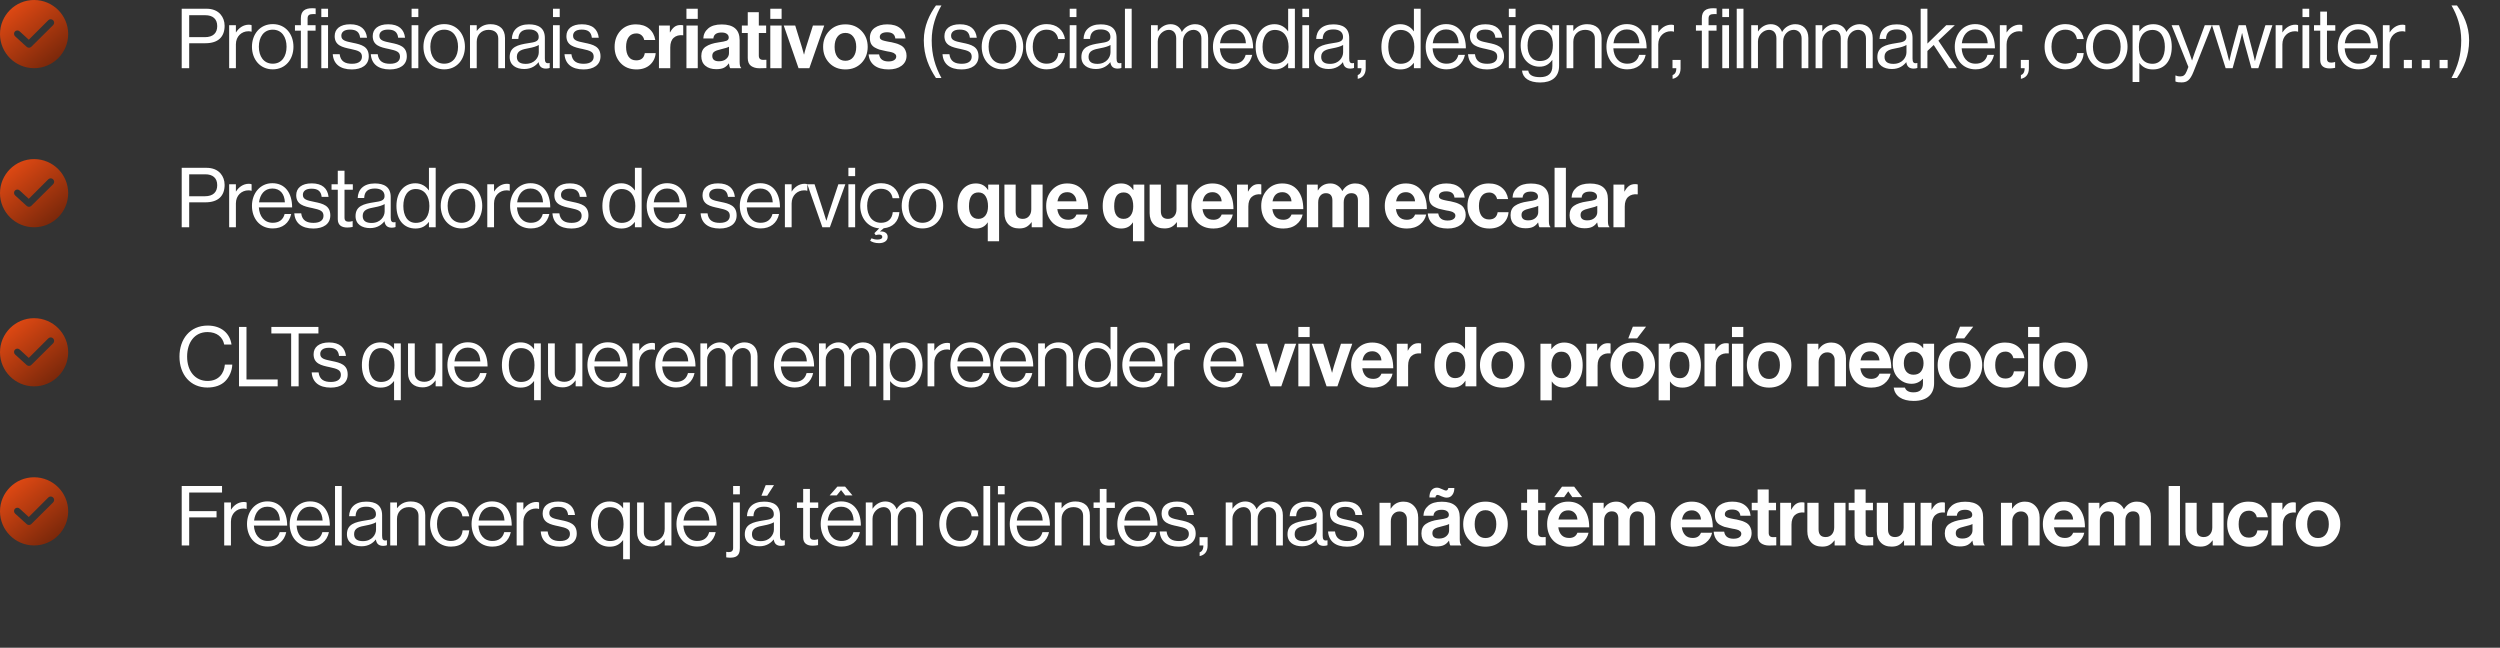 <svg xmlns="http://www.w3.org/2000/svg" width="880" height="228" viewBox="0 0 880 228" fill="none"><rect x="0" y="0" width="880" height="228" fill="#333333" stroke="none"/><path d="M63.961 24V3.071H72.684C74.88 3.071 76.577 3.802 77.66 5.09C78.538 6.115 79.065 7.491 79.065 9.071C79.065 12.906 76.87 15.219 72.304 15.219H66.596V24H63.961ZM66.596 5.354V13.082H72.099C75.055 13.082 76.46 11.589 76.46 9.188C76.46 6.671 74.909 5.354 72.245 5.354H66.596ZM83.033 8.867V11.384H83.091C83.999 9.92 85.579 8.691 87.599 8.691C88.038 8.691 88.272 8.749 88.565 8.867V11.15H88.477C88.126 11.033 87.892 11.003 87.424 11.003C85.082 11.003 83.033 12.76 83.033 15.599V24H80.662V8.867H83.033ZM96.007 24.41C91.499 24.41 88.689 20.839 88.689 16.448C88.689 12.057 91.499 8.486 96.007 8.486C100.544 8.486 103.296 12.057 103.296 16.448C103.296 20.839 100.544 24.41 96.007 24.41ZM96.007 22.419C99.227 22.419 100.866 19.785 100.866 16.448C100.866 13.111 99.227 10.447 96.007 10.447C92.787 10.447 91.119 13.111 91.119 16.448C91.119 19.785 92.787 22.419 96.007 22.419ZM103.823 10.798V8.867H105.902V6.437C105.902 3.832 107.395 2.895 109.912 2.895C110.41 2.895 110.79 2.924 111.112 2.954V4.973C110.702 4.944 110.585 4.944 110.351 4.944C108.829 4.944 108.273 5.325 108.273 6.554V8.867H111.083V10.798H108.273V24H105.902V10.798H103.823ZM113.103 24V8.867H115.474V24H113.103ZM113.103 5.998V3.071H115.474V5.998H113.103ZM123.834 24.439C119.677 24.439 117.365 22.478 117.131 19.082H119.56C119.882 21.717 121.638 22.449 123.892 22.449C126.38 22.449 127.405 21.366 127.405 19.96C127.405 18.263 126.234 17.824 123.453 17.238C120.468 16.623 117.804 16.009 117.804 12.701C117.804 10.184 119.736 8.545 123.248 8.545C126.995 8.545 128.839 10.33 129.191 13.287H126.761C126.527 11.296 125.444 10.418 123.19 10.418C121.024 10.418 120.146 11.384 120.146 12.584C120.146 14.223 121.609 14.545 124.214 15.072C127.259 15.687 129.805 16.36 129.805 19.843C129.805 22.888 127.317 24.439 123.834 24.439ZM137.227 24.439C133.07 24.439 130.758 22.478 130.524 19.082H132.953C133.275 21.717 135.031 22.449 137.285 22.449C139.773 22.449 140.798 21.366 140.798 19.96C140.798 18.263 139.627 17.824 136.846 17.238C133.861 16.623 131.197 16.009 131.197 12.701C131.197 10.184 133.129 8.545 136.641 8.545C140.388 8.545 142.232 10.33 142.584 13.287H140.154C139.92 11.296 138.837 10.418 136.583 10.418C134.417 10.418 133.539 11.384 133.539 12.584C133.539 14.223 135.002 14.545 137.607 15.072C140.652 15.687 143.198 16.36 143.198 19.843C143.198 22.888 140.71 24.439 137.227 24.439ZM144.883 24V8.867H147.254V24H144.883ZM144.883 5.998V3.071H147.254V5.998H144.883ZM156.369 24.41C151.861 24.41 149.051 20.839 149.051 16.448C149.051 12.057 151.861 8.486 156.369 8.486C160.906 8.486 163.658 12.057 163.658 16.448C163.658 20.839 160.906 24.41 156.369 24.41ZM156.369 22.419C159.589 22.419 161.228 19.785 161.228 16.448C161.228 13.111 159.589 10.447 156.369 10.447C153.149 10.447 151.481 13.111 151.481 16.448C151.481 19.785 153.149 22.419 156.369 22.419ZM167.808 8.867V10.857H167.866C168.949 9.423 170.472 8.515 172.667 8.515C175.828 8.515 177.76 10.242 177.76 13.374V24H175.389V13.579C175.389 11.618 174.101 10.506 171.964 10.506C169.564 10.506 167.808 12.204 167.808 14.692V24H165.437V8.867H167.808ZM192.201 24.146C190.649 24.146 189.83 23.444 189.595 21.892H189.566C188.659 23.063 187.107 24.293 184.531 24.293C181.663 24.293 179.409 22.946 179.409 20.078C179.409 16.506 182.219 15.775 185.995 15.189C188.132 14.867 189.625 14.662 189.625 13.023C189.625 11.325 188.395 10.359 186.229 10.359C183.77 10.359 182.541 11.413 182.453 13.696H180.17C180.258 10.769 182.19 8.574 186.2 8.574C189.42 8.574 191.791 9.774 191.791 13.374V20.575C191.791 21.805 192.083 22.478 193.401 22.185H193.488V23.912C193.196 24.029 192.815 24.146 192.201 24.146ZM185.058 22.478C188.22 22.478 189.654 20.165 189.654 18.409V15.833C188.864 16.331 187.488 16.711 186.2 16.945C183.829 17.385 181.926 17.794 181.926 20.019C181.926 22.039 183.507 22.478 185.058 22.478ZM194.652 24V8.867H197.023V24H194.652ZM194.652 5.998V3.071H197.023V5.998H194.652ZM205.407 24.439C201.251 24.439 198.938 22.478 198.704 19.082H201.133C201.455 21.717 203.212 22.449 205.466 22.449C207.954 22.449 208.978 21.366 208.978 19.96C208.978 18.263 207.807 17.824 205.027 17.238C202.041 16.623 199.377 16.009 199.377 12.701C199.377 10.184 201.309 8.545 204.822 8.545C208.568 8.545 210.413 10.33 210.764 13.287H208.334C208.1 11.296 207.017 10.418 204.763 10.418C202.597 10.418 201.719 11.384 201.719 12.584C201.719 14.223 203.182 14.545 205.788 15.072C208.832 15.687 211.379 16.36 211.379 19.843C211.379 22.888 208.89 24.439 205.407 24.439ZM224.039 24.439C221.717 24.439 219.853 23.688 218.448 22.185C217.043 20.683 216.34 18.79 216.34 16.506C216.34 14.223 217.023 12.33 218.389 10.828C219.775 9.325 221.59 8.574 223.834 8.574C225.727 8.574 227.268 9.071 228.459 10.067C229.649 11.062 230.381 12.399 230.654 14.077H226.761C226.624 13.394 226.312 12.838 225.824 12.408C225.337 11.979 224.732 11.764 224.01 11.764C222.839 11.764 221.941 12.184 221.317 13.023C220.692 13.862 220.38 15.023 220.38 16.506C220.38 17.97 220.682 19.131 221.287 19.99C221.892 20.829 222.78 21.248 223.951 21.248C225.688 21.248 226.693 20.4 226.966 18.702H230.801C230.664 20.36 229.991 21.736 228.781 22.829C227.571 23.902 225.99 24.439 224.039 24.439ZM235.786 8.984V11.384H235.874C236.342 10.506 236.859 9.862 237.425 9.452C237.991 9.023 238.704 8.808 239.562 8.808C239.972 8.808 240.284 8.847 240.499 8.925V12.408H240.411C239.065 12.272 237.982 12.565 237.162 13.287C236.342 14.009 235.933 15.14 235.933 16.682V24H231.952V8.984H235.786ZM241.628 24V8.984H245.609V24H241.628ZM241.628 6.642V3.071H245.609V6.642H241.628ZM257.044 24C256.849 23.746 256.693 23.19 256.576 22.331H256.517C256.088 22.976 255.541 23.473 254.878 23.824C254.214 24.176 253.287 24.351 252.097 24.351C250.516 24.351 249.248 23.951 248.292 23.151C247.335 22.351 246.857 21.219 246.857 19.756C246.857 18.233 247.384 17.121 248.438 16.419C249.492 15.697 250.975 15.199 252.887 14.926C254.292 14.731 255.249 14.536 255.756 14.34C256.263 14.126 256.517 13.755 256.517 13.228C256.517 12.682 256.302 12.252 255.873 11.94C255.444 11.608 254.819 11.442 254 11.442C252.185 11.442 251.219 12.145 251.102 13.55H247.56C247.618 12.125 248.194 10.945 249.287 10.008C250.38 9.071 251.96 8.603 254.029 8.603C258.244 8.603 260.352 10.447 260.352 14.135V21.775C260.352 22.907 260.527 23.6 260.878 23.854V24H257.044ZM253.063 21.57C254.156 21.57 255.014 21.288 255.639 20.722C256.283 20.156 256.605 19.482 256.605 18.702V16.448C256.175 16.702 255.249 16.994 253.824 17.326C252.692 17.58 251.892 17.872 251.424 18.204C250.955 18.516 250.721 19.004 250.721 19.668C250.721 20.936 251.502 21.57 253.063 21.57ZM261.133 11.618V8.984H263.211V4.3H267.104V8.984H269.68V11.618H267.104V19.58C267.104 20.575 267.602 21.073 268.597 21.073L269.768 21.044V23.971C269.163 24.01 268.334 24.029 267.28 24.029C266.129 24.029 265.163 23.756 264.382 23.21C263.602 22.644 263.211 21.717 263.211 20.429V11.618H261.133ZM271.145 24V8.984H275.126V24H271.145ZM271.145 6.642V3.071H275.126V6.642H271.145ZM281.086 24L275.876 8.984H279.916L282.316 16.77L282.989 19.17H283.048C283.184 18.526 283.399 17.726 283.692 16.77L286.15 8.984H290.131L284.892 24H281.086ZM303.232 22.185C301.769 23.688 299.886 24.439 297.583 24.439C295.28 24.439 293.397 23.688 291.933 22.185C290.47 20.663 289.738 18.77 289.738 16.506C289.738 14.243 290.47 12.36 291.933 10.857C293.397 9.335 295.28 8.574 297.583 8.574C299.886 8.574 301.769 9.335 303.232 10.857C304.696 12.36 305.428 14.243 305.428 16.506C305.428 18.77 304.696 20.663 303.232 22.185ZM297.583 21.395C298.773 21.395 299.7 20.956 300.364 20.078C301.047 19.18 301.388 17.989 301.388 16.506C301.388 15.023 301.047 13.833 300.364 12.935C299.7 12.038 298.773 11.589 297.583 11.589C296.373 11.589 295.436 12.038 294.773 12.935C294.109 13.813 293.778 15.004 293.778 16.506C293.778 17.989 294.109 19.18 294.773 20.078C295.436 20.956 296.373 21.395 297.583 21.395ZM312.781 24.439C310.635 24.439 308.957 23.971 307.747 23.034C306.537 22.078 305.873 20.78 305.756 19.141H309.444C309.698 20.8 310.791 21.629 312.723 21.629C313.601 21.629 314.274 21.473 314.743 21.161C315.23 20.848 315.474 20.429 315.474 19.902C315.474 19.707 315.435 19.531 315.357 19.375C315.299 19.219 315.182 19.082 315.006 18.965C314.85 18.829 314.704 18.721 314.567 18.643C314.45 18.565 314.235 18.487 313.923 18.409C313.611 18.331 313.367 18.273 313.191 18.233C313.035 18.194 312.752 18.146 312.342 18.087C311.952 18.009 311.679 17.951 311.523 17.912C310.703 17.755 310.03 17.599 309.503 17.443C308.996 17.267 308.459 17.024 307.893 16.711C307.327 16.38 306.898 15.941 306.605 15.394C306.332 14.828 306.195 14.155 306.195 13.374C306.195 11.813 306.761 10.623 307.893 9.803C309.044 8.984 310.518 8.574 312.313 8.574C314.245 8.574 315.757 9.023 316.85 9.92C317.962 10.798 318.597 12.008 318.753 13.55H315.152C314.996 12.086 314.03 11.355 312.254 11.355C311.454 11.355 310.82 11.501 310.352 11.794C309.903 12.086 309.679 12.496 309.679 13.023C309.679 13.199 309.708 13.365 309.766 13.521C309.844 13.657 309.962 13.784 310.118 13.901C310.293 13.999 310.459 14.087 310.615 14.165C310.771 14.223 310.996 14.291 311.289 14.37C311.581 14.428 311.835 14.487 312.05 14.545C312.264 14.584 312.557 14.643 312.928 14.721C313.299 14.779 313.591 14.828 313.806 14.867C314.43 15.004 314.938 15.131 315.328 15.248C315.738 15.345 316.206 15.521 316.733 15.775C317.26 16.009 317.67 16.282 317.962 16.594C318.275 16.887 318.538 17.297 318.753 17.824C318.987 18.331 319.104 18.926 319.104 19.609C319.104 21.092 318.519 22.273 317.348 23.151C316.196 24.01 314.674 24.439 312.781 24.439ZM329.453 27.454C327.052 23.795 325.179 19.697 325.179 14.194C325.179 9.101 327.228 5.032 329.453 1.929H331.384C329.453 5.208 327.96 9.393 327.96 14.194C327.96 19.375 329.189 23.415 331.384 27.454H329.453ZM338.467 24.439C334.31 24.439 331.998 22.478 331.763 19.082H334.193C334.515 21.717 336.271 22.449 338.525 22.449C341.013 22.449 342.038 21.366 342.038 19.96C342.038 18.263 340.867 17.824 338.086 17.238C335.1 16.623 332.437 16.009 332.437 12.701C332.437 10.184 334.369 8.545 337.881 8.545C341.628 8.545 343.472 10.33 343.823 13.287H341.394C341.16 11.296 340.077 10.418 337.823 10.418C335.657 10.418 334.778 11.384 334.778 12.584C334.778 14.223 336.242 14.545 338.847 15.072C341.891 15.687 344.438 16.36 344.438 19.843C344.438 22.888 341.95 24.439 338.467 24.439ZM352.877 24.41C348.369 24.41 345.559 20.839 345.559 16.448C345.559 12.057 348.369 8.486 352.877 8.486C357.414 8.486 360.166 12.057 360.166 16.448C360.166 20.839 357.414 24.41 352.877 24.41ZM352.877 22.419C356.097 22.419 357.736 19.785 357.736 16.448C357.736 13.111 356.097 10.447 352.877 10.447C349.657 10.447 347.989 13.111 347.989 16.448C347.989 19.785 349.657 22.419 352.877 22.419ZM368.414 24.41C363.906 24.41 361.096 20.839 361.096 16.448C361.096 12.057 363.906 8.486 368.414 8.486C371.985 8.486 374.356 10.535 374.883 13.755H372.483C372.132 11.706 370.697 10.447 368.414 10.447C365.194 10.447 363.526 13.111 363.526 16.448C363.526 19.785 365.194 22.419 368.414 22.419C370.873 22.419 372.337 21.014 372.541 18.672H374.883C374.561 22.302 372.19 24.41 368.414 24.41ZM376.539 24V8.867H378.91V24H376.539ZM376.539 5.998V3.071H378.91V5.998H376.539ZM393.44 24.146C391.889 24.146 391.069 23.444 390.835 21.892H390.806C389.899 23.063 388.347 24.293 385.771 24.293C382.903 24.293 380.649 22.946 380.649 20.078C380.649 16.506 383.459 15.775 387.235 15.189C389.372 14.867 390.864 14.662 390.864 13.023C390.864 11.325 389.635 10.359 387.469 10.359C385.01 10.359 383.781 11.413 383.693 13.696H381.41C381.498 10.769 383.429 8.574 387.44 8.574C390.66 8.574 393.031 9.774 393.031 13.374V20.575C393.031 21.805 393.323 22.478 394.641 22.185H394.728V23.912C394.436 24.029 394.055 24.146 393.44 24.146ZM386.298 22.478C389.459 22.478 390.894 20.165 390.894 18.409V15.833C390.103 16.331 388.728 16.711 387.44 16.945C385.069 17.385 383.166 17.794 383.166 20.019C383.166 22.039 384.747 22.478 386.298 22.478ZM395.98 24V3.071H398.351V24H395.98ZM405.155 24V8.867H407.526V11.033H407.585C408.522 9.569 410.131 8.515 412.034 8.515C413.878 8.515 415.342 9.452 415.986 11.208H416.044C417.01 9.481 418.825 8.515 420.669 8.515C423.362 8.515 425.265 10.242 425.265 13.374V24H422.894V13.491C422.894 11.618 421.635 10.506 420.113 10.506C418.152 10.506 416.396 12.204 416.396 14.575V24H414.025V13.491C414.025 11.618 412.971 10.506 411.419 10.506C409.575 10.506 407.526 12.204 407.526 14.575V24H405.155ZM434.279 24.41C429.654 24.41 426.961 20.839 426.961 16.448C426.961 12.057 429.83 8.486 434.133 8.486C438.67 8.486 441.099 11.999 441.099 17.004H429.391C429.566 20.078 431.235 22.419 434.279 22.419C436.474 22.419 437.938 21.366 438.465 19.317H440.777C440.075 22.566 437.704 24.41 434.279 24.41ZM434.133 10.359C431.323 10.359 429.8 12.467 429.449 15.219H438.553C438.406 12.204 436.855 10.359 434.133 10.359ZM448.687 24.439C444.559 24.439 441.983 21.336 441.983 16.477C441.983 11.442 444.881 8.515 448.628 8.515C450.765 8.515 452.404 9.569 453.37 11.003H453.429V3.071H455.8V24H453.429V22.156H453.37C452.229 23.619 450.824 24.439 448.687 24.439ZM448.775 22.449C452.141 22.449 453.575 19.931 453.575 16.506C453.575 12.994 451.877 10.535 448.745 10.535C445.877 10.535 444.413 13.111 444.413 16.506C444.413 19.931 445.877 22.449 448.775 22.449ZM458.426 24V8.867H460.797V24H458.426ZM458.426 5.998V3.071H460.797V5.998H458.426ZM475.328 24.146C473.777 24.146 472.957 23.444 472.723 21.892H472.694C471.786 23.063 470.235 24.293 467.659 24.293C464.79 24.293 462.536 22.946 462.536 20.078C462.536 16.506 465.346 15.775 469.122 15.189C471.259 14.867 472.752 14.662 472.752 13.023C472.752 11.325 471.523 10.359 469.357 10.359C466.898 10.359 465.668 11.413 465.581 13.696H463.297C463.385 10.769 465.317 8.574 469.327 8.574C472.547 8.574 474.918 9.774 474.918 13.374V20.575C474.918 21.805 475.211 22.478 476.528 22.185H476.616V23.912C476.323 24.029 475.943 24.146 475.328 24.146ZM468.186 22.478C471.347 22.478 472.781 20.165 472.781 18.409V15.833C471.991 16.331 470.615 16.711 469.327 16.945C466.956 17.385 465.054 17.794 465.054 20.019C465.054 22.039 466.634 22.478 468.186 22.478ZM477.916 27.747V26.43C478.56 26.195 479.233 25.639 479.233 24H477.887V21.102H480.726V24.088C480.726 26.225 479.585 27.425 477.916 27.747ZM492.955 24.439C488.827 24.439 486.251 21.336 486.251 16.477C486.251 11.442 489.149 8.515 492.896 8.515C495.033 8.515 496.672 9.569 497.638 11.003H497.697V3.071H500.068V24H497.697V22.156H497.638C496.496 23.619 495.091 24.439 492.955 24.439ZM493.042 22.449C496.409 22.449 497.843 19.931 497.843 16.506C497.843 12.994 496.145 10.535 493.013 10.535C490.144 10.535 488.681 13.111 488.681 16.506C488.681 19.931 490.144 22.449 493.042 22.449ZM509.163 24.41C504.538 24.41 501.845 20.839 501.845 16.448C501.845 12.057 504.714 8.486 509.017 8.486C513.554 8.486 515.984 11.999 515.984 17.004H504.275C504.451 20.078 506.119 22.419 509.163 22.419C511.359 22.419 512.822 21.366 513.349 19.317H515.662C514.959 22.566 512.588 24.41 509.163 24.41ZM509.017 10.359C506.207 10.359 504.685 12.467 504.333 15.219H513.437C513.291 12.204 511.739 10.359 509.017 10.359ZM523.454 24.439C519.297 24.439 516.985 22.478 516.751 19.082H519.18C519.502 21.717 521.258 22.449 523.512 22.449C526 22.449 527.025 21.366 527.025 19.96C527.025 18.263 525.854 17.824 523.073 17.238C520.088 16.623 517.424 16.009 517.424 12.701C517.424 10.184 519.356 8.545 522.868 8.545C526.615 8.545 528.459 10.33 528.811 13.287H526.381C526.147 11.296 525.064 10.418 522.81 10.418C520.644 10.418 519.766 11.384 519.766 12.584C519.766 14.223 521.229 14.545 523.834 15.072C526.879 15.687 529.425 16.36 529.425 19.843C529.425 22.888 526.937 24.439 523.454 24.439ZM531.11 24V8.867H533.481V24H531.11ZM531.11 5.998V3.071H533.481V5.998H531.11ZM542.157 29.035C538.234 29.035 536.01 27.454 535.746 24.849H537.942C538.176 26.517 539.757 27.161 542.098 27.161C544.879 27.161 546.431 25.903 546.431 23.268V21.131H546.372C545.26 22.566 544.06 23.473 541.893 23.473C537.971 23.473 535.278 20.341 535.278 15.979C535.278 11.267 538.234 8.515 541.747 8.515C543.942 8.515 545.348 9.364 546.372 10.798H546.431V8.867H548.802V23.18C548.802 27.161 546.167 29.035 542.157 29.035ZM542.011 21.483C545.494 21.483 546.606 19.053 546.606 15.863C546.606 12.555 545.201 10.506 541.981 10.506C539.142 10.506 537.708 12.73 537.708 16.009C537.708 19.317 539.2 21.483 542.011 21.483ZM553.806 8.867V10.857H553.865C554.948 9.423 556.47 8.515 558.665 8.515C561.827 8.515 563.759 10.242 563.759 13.374V24H561.388V13.579C561.388 11.618 560.1 10.506 557.963 10.506C555.562 10.506 553.806 12.204 553.806 14.692V24H551.435V8.867H553.806ZM572.784 24.41C568.159 24.41 565.466 20.839 565.466 16.448C565.466 12.057 568.334 8.486 572.637 8.486C577.174 8.486 579.604 11.999 579.604 17.004H567.895C568.071 20.078 569.739 22.419 572.784 22.419C574.979 22.419 576.443 21.366 576.969 19.317H579.282C578.579 22.566 576.208 24.41 572.784 24.41ZM572.637 10.359C569.827 10.359 568.305 12.467 567.954 15.219H577.057C576.911 12.204 575.36 10.359 572.637 10.359ZM583.708 8.867V11.384H583.766C584.674 9.92 586.255 8.691 588.274 8.691C588.713 8.691 588.948 8.749 589.24 8.867V11.15H589.152C588.801 11.033 588.567 11.003 588.099 11.003C585.757 11.003 583.708 12.76 583.708 15.599V24H581.337V8.867H583.708ZM588.749 27.747V26.43C589.393 26.195 590.066 25.639 590.066 24H588.719V21.102H591.559V24.088C591.559 26.225 590.417 27.425 588.749 27.747ZM596.967 10.798V8.867H599.045V6.437C599.045 3.832 600.538 2.895 603.055 2.895C603.553 2.895 603.933 2.924 604.255 2.954V4.973C603.845 4.944 603.728 4.944 603.494 4.944C601.972 4.944 601.416 5.325 601.416 6.554V8.867H604.226V10.798H601.416V24H599.045V10.798H596.967ZM606.246 24V8.867H608.617V24H606.246ZM606.246 5.998V3.071H608.617V5.998H606.246ZM611.328 24V3.071H613.699V24H611.328ZM616.429 24V8.867H618.8V11.033H618.858C619.795 9.569 621.405 8.515 623.308 8.515C625.152 8.515 626.615 9.452 627.259 11.208H627.318C628.284 9.481 630.099 8.515 631.943 8.515C634.636 8.515 636.538 10.242 636.538 13.374V24H634.167V13.491C634.167 11.618 632.909 10.506 631.387 10.506C629.425 10.506 627.669 12.204 627.669 14.575V24H625.298V13.491C625.298 11.618 624.244 10.506 622.693 10.506C620.849 10.506 618.8 12.204 618.8 14.575V24H616.429ZM639.083 24V8.867H641.454V11.033H641.513C642.45 9.569 644.06 8.515 645.962 8.515C647.806 8.515 649.27 9.452 649.914 11.208H649.972C650.938 9.481 652.753 8.515 654.597 8.515C657.29 8.515 659.193 10.242 659.193 13.374V24H656.822V13.491C656.822 11.618 655.563 10.506 654.041 10.506C652.08 10.506 650.324 12.204 650.324 14.575V24H647.953V13.491C647.953 11.618 646.899 10.506 645.348 10.506C643.503 10.506 641.454 12.204 641.454 14.575V24H639.083ZM673.623 24.146C672.071 24.146 671.252 23.444 671.017 21.892H670.988C670.081 23.063 668.529 24.293 665.953 24.293C663.085 24.293 660.831 22.946 660.831 20.078C660.831 16.506 663.641 15.775 667.417 15.189C669.554 14.867 671.047 14.662 671.047 13.023C671.047 11.325 669.817 10.359 667.651 10.359C665.192 10.359 663.963 11.413 663.875 13.696H661.592C661.68 10.769 663.612 8.574 667.622 8.574C670.842 8.574 673.213 9.774 673.213 13.374V20.575C673.213 21.805 673.505 22.478 674.823 22.185H674.91V23.912C674.618 24.029 674.237 24.146 673.623 24.146ZM666.48 22.478C669.642 22.478 671.076 20.165 671.076 18.409V15.833C670.286 16.331 668.91 16.711 667.622 16.945C665.251 17.385 663.348 17.794 663.348 20.019C663.348 22.039 664.929 22.478 666.48 22.478ZM686.027 24L680.67 15.833L678.445 17.941V24H676.074V3.071H678.445V15.336L685.09 8.867H688.105L682.309 14.311L688.808 24H686.027ZM695.393 24.41C690.768 24.41 688.075 20.839 688.075 16.448C688.075 12.057 690.944 8.486 695.247 8.486C699.784 8.486 702.214 11.999 702.214 17.004H690.505C690.681 20.078 692.349 22.419 695.393 22.419C697.589 22.419 699.052 21.366 699.579 19.317H701.892C701.189 22.566 698.818 24.41 695.393 24.41ZM695.247 10.359C692.437 10.359 690.915 12.467 690.563 15.219H699.667C699.521 12.204 697.969 10.359 695.247 10.359ZM706.318 8.867V11.384H706.376C707.284 9.92 708.864 8.691 710.884 8.691C711.323 8.691 711.557 8.749 711.85 8.867V11.15H711.762C711.411 11.033 711.177 11.003 710.708 11.003C708.367 11.003 706.318 12.76 706.318 15.599V24H703.947V8.867H706.318ZM711.358 27.747V26.43C712.002 26.195 712.676 25.639 712.676 24H711.329V21.102H714.168V24.088C714.168 26.225 713.027 27.425 711.358 27.747ZM727.011 24.41C722.504 24.41 719.693 20.839 719.693 16.448C719.693 12.057 722.504 8.486 727.011 8.486C730.583 8.486 732.954 10.535 733.48 13.755H731.08C730.729 11.706 729.295 10.447 727.011 10.447C723.792 10.447 722.123 13.111 722.123 16.448C722.123 19.785 723.792 22.419 727.011 22.419C729.47 22.419 730.934 21.014 731.139 18.672H733.48C733.159 22.302 730.787 24.41 727.011 24.41ZM741.605 24.41C737.097 24.41 734.287 20.839 734.287 16.448C734.287 12.057 737.097 8.486 741.605 8.486C746.142 8.486 748.894 12.057 748.894 16.448C748.894 20.839 746.142 24.41 741.605 24.41ZM741.605 22.419C744.825 22.419 746.464 19.785 746.464 16.448C746.464 13.111 744.825 10.447 741.605 10.447C738.385 10.447 736.717 13.111 736.717 16.448C736.717 19.785 738.385 22.419 741.605 22.419ZM750.673 28.859V8.867H753.044V11.003H753.102C754.244 9.452 755.766 8.515 757.961 8.515C761.796 8.515 764.46 11.442 764.46 16.477C764.46 21.336 761.972 24.439 757.874 24.439C755.825 24.439 754.361 23.824 753.102 22.214H753.044V28.859H750.673ZM757.698 22.449C760.596 22.449 762.03 19.931 762.03 16.506C762.03 13.111 760.596 10.535 757.727 10.535C754.42 10.535 752.897 13.228 752.897 16.506C752.897 19.785 754.215 22.449 757.698 22.449ZM767.884 29.006C766.977 29.006 766.392 28.947 765.748 28.683V26.576H765.865C766.187 26.752 766.684 26.898 767.475 26.898C768.47 26.898 769.143 26.517 769.729 25.054L770.314 23.561L764.401 8.867H766.977L770.548 18.292C771.016 19.551 771.573 21.248 771.573 21.248H771.631C771.631 21.248 772.158 19.551 772.626 18.292L776.081 8.867H778.598L772.129 25.229C770.899 28.361 769.729 29.006 767.884 29.006ZM783.425 24L778.624 8.867H781.171L783.835 18.204C784.186 19.463 784.654 21.453 784.654 21.453H784.713C784.713 21.453 785.152 19.463 785.474 18.263L788.021 8.867H790.509L792.968 18.263C793.289 19.492 793.699 21.453 793.699 21.453H793.758C793.758 21.453 794.226 19.463 794.607 18.204L797.417 8.867H799.876L794.929 24H792.499L789.982 14.838C789.631 13.579 789.25 11.677 789.25 11.677H789.191C789.191 11.677 788.782 13.579 788.43 14.838L785.884 24H783.425ZM803.399 8.867V11.384H803.458C804.365 9.92 805.946 8.691 807.966 8.691C808.405 8.691 808.639 8.749 808.932 8.867V11.15H808.844C808.493 11.033 808.258 11.003 807.79 11.003C805.448 11.003 803.399 12.76 803.399 15.599V24H801.028V8.867H803.399ZM810.476 24V8.867H812.847V24H810.476ZM810.476 5.998V3.071H812.847V5.998H810.476ZM814.528 10.798V8.867H816.723V4.095H819.094V8.867H822.021V10.798H819.094V20.634C819.094 21.688 819.65 22.039 820.616 22.039C821.085 22.039 821.612 21.922 821.875 21.834H821.963V23.883C821.407 24 820.763 24.088 820.06 24.088C818.128 24.088 816.723 23.297 816.723 21.161V10.798H814.528ZM830.21 24.41C825.585 24.41 822.892 20.839 822.892 16.448C822.892 12.057 825.761 8.486 830.064 8.486C834.601 8.486 837.031 11.999 837.031 17.004H825.322C825.498 20.078 827.166 22.419 830.21 22.419C832.406 22.419 833.869 21.366 834.396 19.317H836.709C836.006 22.566 833.635 24.41 830.21 24.41ZM830.064 10.359C827.254 10.359 825.732 12.467 825.381 15.219H834.484C834.338 12.204 832.786 10.359 830.064 10.359ZM841.135 8.867V11.384H841.193C842.101 9.92 843.681 8.691 845.701 8.691C846.14 8.691 846.374 8.749 846.667 8.867V11.15H846.579C846.228 11.033 845.994 11.003 845.525 11.003C843.184 11.003 841.135 12.76 841.135 15.599V24H838.764V8.867H841.135ZM858.733 24V21.102H861.572V24H858.733ZM846.146 24V21.102H848.985V24H846.146ZM852.439 24V21.102H855.279V24H852.439ZM862.926 27.454C865.121 23.415 866.35 19.375 866.35 14.194C866.35 9.393 864.858 5.208 862.926 1.929H864.858C867.082 5.032 869.131 9.101 869.131 14.194C869.131 19.697 867.258 23.795 864.858 27.454H862.926ZM63.961 80V59.071H72.684C74.88 59.071 76.577 59.803 77.66 61.09C78.538 62.115 79.065 63.491 79.065 65.071C79.065 68.906 76.87 71.219 72.304 71.219H66.596V80H63.961ZM66.596 61.354V69.082H72.099C75.055 69.082 76.46 67.589 76.46 65.189C76.46 62.671 74.909 61.354 72.245 61.354H66.596ZM83.033 64.867V67.384H83.091C83.999 65.92 85.579 64.691 87.599 64.691C88.038 64.691 88.272 64.749 88.565 64.867V67.15H88.477C88.126 67.033 87.892 67.003 87.424 67.003C85.082 67.003 83.033 68.76 83.033 71.599V80H80.662V64.867H83.033ZM96.007 80.41C91.382 80.41 88.689 76.839 88.689 72.448C88.689 68.057 91.558 64.486 95.861 64.486C100.398 64.486 102.828 67.999 102.828 73.004H91.119C91.295 76.078 92.963 78.419 96.007 78.419C98.203 78.419 99.666 77.365 100.193 75.317H102.506C101.803 78.566 99.432 80.41 96.007 80.41ZM95.861 66.359C93.051 66.359 91.529 68.467 91.177 71.219H100.281C100.135 68.204 98.583 66.359 95.861 66.359ZM110.298 80.439C106.141 80.439 103.829 78.478 103.595 75.082H106.024C106.346 77.717 108.103 78.449 110.356 78.449C112.845 78.449 113.869 77.365 113.869 75.96C113.869 74.263 112.698 73.824 109.917 73.238C106.932 72.624 104.268 72.009 104.268 68.701C104.268 66.184 106.2 64.544 109.712 64.544C113.459 64.544 115.303 66.33 115.655 69.287H113.225C112.991 67.296 111.908 66.418 109.654 66.418C107.488 66.418 106.61 67.384 106.61 68.584C106.61 70.223 108.073 70.545 110.678 71.072C113.723 71.687 116.269 72.36 116.269 75.843C116.269 78.888 113.781 80.439 110.298 80.439ZM116.702 66.798V64.867H118.897V60.095H121.268V64.867H124.195V66.798H121.268V76.634C121.268 77.688 121.824 78.039 122.79 78.039C123.259 78.039 123.786 77.922 124.049 77.834H124.137V79.883C123.581 80 122.937 80.088 122.234 80.088C120.302 80.088 118.897 79.297 118.897 77.161V66.798H116.702ZM137.943 80.146C136.391 80.146 135.572 79.444 135.337 77.892H135.308C134.401 79.063 132.849 80.293 130.273 80.293C127.405 80.293 125.151 78.946 125.151 76.078C125.151 72.506 127.961 71.775 131.737 71.189C133.874 70.867 135.367 70.662 135.367 69.023C135.367 67.325 134.137 66.359 131.971 66.359C129.512 66.359 128.283 67.413 128.195 69.696H125.912C126 66.769 127.932 64.574 131.942 64.574C135.162 64.574 137.533 65.774 137.533 69.374V76.575C137.533 77.805 137.825 78.478 139.143 78.185H139.231V79.912C138.938 80.029 138.557 80.146 137.943 80.146ZM130.8 78.478C133.962 78.478 135.396 76.165 135.396 74.409V71.833C134.606 72.331 133.23 72.711 131.942 72.945C129.571 73.385 127.668 73.794 127.668 76.019C127.668 78.039 129.249 78.478 130.8 78.478ZM146.249 80.439C142.122 80.439 139.546 77.336 139.546 72.477C139.546 67.442 142.444 64.515 146.19 64.515C148.327 64.515 149.966 65.569 150.932 67.003H150.991V59.071H153.362V80H150.991V78.156H150.932C149.791 79.62 148.386 80.439 146.249 80.439ZM146.337 78.449C149.703 78.449 151.137 75.931 151.137 72.506C151.137 68.994 149.44 66.535 146.307 66.535C143.439 66.535 141.975 69.111 141.975 72.506C141.975 75.931 143.439 78.449 146.337 78.449ZM162.458 80.41C157.95 80.41 155.14 76.839 155.14 72.448C155.14 68.057 157.95 64.486 162.458 64.486C166.995 64.486 169.746 68.057 169.746 72.448C169.746 76.839 166.995 80.41 162.458 80.41ZM162.458 78.419C165.678 78.419 167.317 75.785 167.317 72.448C167.317 69.111 165.678 66.447 162.458 66.447C159.238 66.447 157.569 69.111 157.569 72.448C157.569 75.785 159.238 78.419 162.458 78.419ZM173.897 64.867V67.384H173.955C174.862 65.92 176.443 64.691 178.463 64.691C178.902 64.691 179.136 64.749 179.429 64.867V67.15H179.341C178.99 67.033 178.756 67.003 178.287 67.003C175.946 67.003 173.897 68.76 173.897 71.599V80H171.526V64.867H173.897ZM186.871 80.41C182.246 80.41 179.553 76.839 179.553 72.448C179.553 68.057 182.422 64.486 186.725 64.486C191.262 64.486 193.691 67.999 193.691 73.004H181.983C182.158 76.078 183.827 78.419 186.871 78.419C189.066 78.419 190.53 77.365 191.057 75.317H193.369C192.667 78.566 190.296 80.41 186.871 80.41ZM186.725 66.359C183.915 66.359 182.392 68.467 182.041 71.219H191.145C190.998 68.204 189.447 66.359 186.725 66.359ZM201.162 80.439C197.005 80.439 194.693 78.478 194.458 75.082H196.888C197.21 77.717 198.966 78.449 201.22 78.449C203.708 78.449 204.733 77.365 204.733 75.96C204.733 74.263 203.562 73.824 200.781 73.238C197.795 72.624 195.132 72.009 195.132 68.701C195.132 66.184 197.064 64.544 200.576 64.544C204.323 64.544 206.167 66.33 206.518 69.287H204.089C203.855 67.296 202.772 66.418 200.518 66.418C198.351 66.418 197.473 67.384 197.473 68.584C197.473 70.223 198.937 70.545 201.542 71.072C204.586 71.687 207.133 72.36 207.133 75.843C207.133 78.888 204.645 80.439 201.162 80.439ZM218.746 80.439C214.618 80.439 212.042 77.336 212.042 72.477C212.042 67.442 214.94 64.515 218.687 64.515C220.824 64.515 222.463 65.569 223.429 67.003H223.488V59.071H225.859V80H223.488V78.156H223.429C222.288 79.62 220.882 80.439 218.746 80.439ZM218.833 78.449C222.2 78.449 223.634 75.931 223.634 72.506C223.634 68.994 221.936 66.535 218.804 66.535C215.936 66.535 214.472 69.111 214.472 72.506C214.472 75.931 215.936 78.449 218.833 78.449ZM234.954 80.41C230.329 80.41 227.636 76.839 227.636 72.448C227.636 68.057 230.505 64.486 234.808 64.486C239.345 64.486 241.775 67.999 241.775 73.004H230.066C230.242 76.078 231.91 78.419 234.954 78.419C237.15 78.419 238.613 77.365 239.14 75.317H241.453C240.75 78.566 238.379 80.41 234.954 80.41ZM234.808 66.359C231.998 66.359 230.476 68.467 230.125 71.219H239.228C239.082 68.204 237.53 66.359 234.808 66.359ZM253.319 80.439C249.162 80.439 246.85 78.478 246.616 75.082H249.045C249.367 77.717 251.124 78.449 253.378 78.449C255.866 78.449 256.89 77.365 256.89 75.96C256.89 74.263 255.719 73.824 252.938 73.238C249.953 72.624 247.289 72.009 247.289 68.701C247.289 66.184 249.221 64.544 252.734 64.544C256.48 64.544 258.324 66.33 258.676 69.287H256.246C256.012 67.296 254.929 66.418 252.675 66.418C250.509 66.418 249.631 67.384 249.631 68.584C249.631 70.223 251.094 70.545 253.7 71.072C256.744 71.687 259.29 72.36 259.29 75.843C259.29 78.888 256.802 80.439 253.319 80.439ZM267.73 80.41C263.105 80.41 260.412 76.839 260.412 72.448C260.412 68.057 263.28 64.486 267.583 64.486C272.12 64.486 274.55 67.999 274.55 73.004H262.841C263.017 76.078 264.685 78.419 267.73 78.419C269.925 78.419 271.389 77.365 271.915 75.317H274.228C273.525 78.566 271.154 80.41 267.73 80.41ZM267.583 66.359C264.773 66.359 263.251 68.467 262.9 71.219H272.003C271.857 68.204 270.306 66.359 267.583 66.359ZM278.654 64.867V67.384H278.712C279.62 65.92 281.201 64.691 283.22 64.691C283.659 64.691 283.894 64.749 284.186 64.867V67.15H284.098C283.747 67.033 283.513 67.003 283.045 67.003C280.703 67.003 278.654 68.76 278.654 71.599V80H276.283V64.867H278.654ZM289.478 80L284.18 64.867H286.726L289.858 74.468C290.297 75.814 290.854 77.658 290.854 77.658H290.912C290.912 77.658 291.468 75.785 291.907 74.468L295.098 64.867H297.557L292.112 80H289.478ZM298.638 80V64.867H301.009V80H298.638ZM298.638 61.998V59.071H301.009V61.998H298.638ZM309.422 85.591C307.988 85.591 306.992 85.21 306.29 84.742L306.758 83.893C307.373 84.157 308.134 84.332 308.866 84.332C309.832 84.332 310.564 84.04 310.564 83.395C310.564 82.839 310.154 82.576 309.451 82.576C308.924 82.576 308.602 82.664 308.251 82.781L307.783 82.078L309.481 80.38C305.353 80.058 302.807 76.634 302.807 72.448C302.807 68.057 305.617 64.486 310.125 64.486C313.696 64.486 316.067 66.535 316.594 69.755H314.193C313.842 67.706 312.408 66.447 310.125 66.447C306.905 66.447 305.236 69.111 305.236 72.448C305.236 75.785 306.905 78.419 310.125 78.419C312.583 78.419 314.047 77.014 314.252 74.672H316.594C316.301 78.01 314.281 80.029 311.061 80.351L309.773 81.434V81.493C310.856 81.347 312.466 81.786 312.466 83.366C312.466 84.771 311.208 85.591 309.422 85.591ZM324.718 80.41C320.21 80.41 317.4 76.839 317.4 72.448C317.4 68.057 320.21 64.486 324.718 64.486C329.255 64.486 332.007 68.057 332.007 72.448C332.007 76.839 329.255 80.41 324.718 80.41ZM324.718 78.419C327.938 78.419 329.577 75.785 329.577 72.448C329.577 69.111 327.938 66.447 324.718 66.447C321.498 66.447 319.83 69.111 319.83 72.448C319.83 75.785 321.498 78.419 324.718 78.419ZM347.695 84.918V78.302H347.637C346.759 79.727 345.393 80.439 343.539 80.439C341.685 80.439 340.133 79.717 338.884 78.273C337.655 76.809 337.04 74.887 337.04 72.506C337.04 70.145 337.626 68.233 338.797 66.769C339.987 65.306 341.568 64.574 343.539 64.574C345.393 64.574 346.798 65.335 347.754 66.857H347.842V64.984H351.676V84.918H347.695ZM341.929 75.902C342.514 76.663 343.334 77.044 344.388 77.044C345.441 77.044 346.271 76.653 346.876 75.873C347.481 75.073 347.783 73.99 347.783 72.624C347.783 71.16 347.5 69.979 346.934 69.082C346.388 68.184 345.549 67.735 344.417 67.735C342.192 67.735 341.08 69.365 341.08 72.624C341.08 74.048 341.363 75.141 341.929 75.902ZM366.994 80H363.159V78.244H363.071C362.525 78.985 361.92 79.532 361.257 79.883C360.613 80.234 359.783 80.41 358.768 80.41C357.129 80.41 355.851 79.922 354.934 78.946C354.017 77.971 353.558 76.653 353.558 74.995V64.984H357.51V74.321C357.51 76.136 358.339 77.044 359.998 77.044C360.915 77.044 361.647 76.731 362.193 76.107C362.74 75.482 363.013 74.663 363.013 73.648V64.984H366.994V80ZM376.038 80.439C373.618 80.439 371.715 79.698 370.33 78.214C368.944 76.712 368.252 74.799 368.252 72.477C368.252 70.233 368.944 68.36 370.33 66.857C371.715 65.335 373.491 64.574 375.657 64.574C378.019 64.574 379.843 65.393 381.131 67.033C382.419 68.672 383.063 70.867 383.063 73.619H372.174C372.33 74.809 372.73 75.736 373.374 76.4C374.018 77.044 374.896 77.365 376.009 77.365C377.472 77.365 378.438 76.751 378.906 75.521H382.829C382.536 76.927 381.795 78.097 380.604 79.034C379.414 79.971 377.892 80.439 376.038 80.439ZM375.716 67.647C373.784 67.647 372.623 68.721 372.233 70.867H378.906C378.848 69.911 378.526 69.14 377.941 68.555C377.355 67.95 376.614 67.647 375.716 67.647ZM398.809 84.918V78.302H398.75C397.872 79.727 396.506 80.439 394.652 80.439C392.798 80.439 391.247 79.717 389.998 78.273C388.769 76.809 388.154 74.887 388.154 72.506C388.154 70.145 388.739 68.233 389.91 66.769C391.101 65.306 392.681 64.574 394.652 64.574C396.506 64.574 397.911 65.335 398.867 66.857H398.955V64.984H402.79V84.918H398.809ZM393.042 75.902C393.628 76.663 394.447 77.044 395.501 77.044C396.555 77.044 397.384 76.653 397.989 75.873C398.594 75.073 398.897 73.99 398.897 72.624C398.897 71.16 398.614 69.979 398.048 69.082C397.501 68.184 396.662 67.735 395.53 67.735C393.306 67.735 392.193 69.365 392.193 72.624C392.193 74.048 392.476 75.141 393.042 75.902ZM418.107 80H414.273V78.244H414.185C413.638 78.985 413.034 79.532 412.37 79.883C411.726 80.234 410.897 80.41 409.882 80.41C408.243 80.41 406.965 79.922 406.047 78.946C405.13 77.971 404.672 76.653 404.672 74.995V64.984H408.623V74.321C408.623 76.136 409.453 77.044 411.111 77.044C412.029 77.044 412.76 76.731 413.307 76.107C413.853 75.482 414.126 74.663 414.126 73.648V64.984H418.107V80ZM427.151 80.439C424.732 80.439 422.829 79.698 421.443 78.214C420.058 76.712 419.365 74.799 419.365 72.477C419.365 70.233 420.058 68.36 421.443 66.857C422.829 65.335 424.605 64.574 426.771 64.574C429.132 64.574 430.957 65.393 432.245 67.033C433.533 68.672 434.177 70.867 434.177 73.619H423.288C423.444 74.809 423.844 75.736 424.488 76.4C425.132 77.044 426.01 77.365 427.122 77.365C428.586 77.365 429.552 76.751 430.02 75.521H433.942C433.65 76.927 432.908 78.097 431.718 79.034C430.527 79.971 429.005 80.439 427.151 80.439ZM426.829 67.647C424.897 67.647 423.736 68.721 423.346 70.867H430.02C429.961 69.911 429.639 69.14 429.054 68.555C428.469 67.95 427.727 67.647 426.829 67.647ZM439.268 64.984V67.384H439.356C439.824 66.506 440.342 65.862 440.907 65.452C441.473 65.023 442.186 64.808 443.044 64.808C443.454 64.808 443.766 64.847 443.981 64.925V68.408H443.893C442.547 68.272 441.464 68.564 440.644 69.287C439.824 70.009 439.415 71.14 439.415 72.682V80H435.434V64.984H439.268ZM451.736 80.439C449.316 80.439 447.414 79.698 446.028 78.214C444.643 76.712 443.95 74.799 443.95 72.477C443.95 70.233 444.643 68.36 446.028 66.857C447.414 65.335 449.19 64.574 451.356 64.574C453.717 64.574 455.542 65.393 456.83 67.033C458.117 68.672 458.761 70.867 458.761 73.619H447.872C448.028 74.809 448.429 75.736 449.072 76.4C449.716 77.044 450.595 77.365 451.707 77.365C453.171 77.365 454.137 76.751 454.605 75.521H458.527C458.235 76.927 457.493 78.097 456.303 79.034C455.112 79.971 453.59 80.439 451.736 80.439ZM451.414 67.647C449.482 67.647 448.321 68.721 447.931 70.867H454.605C454.546 69.911 454.224 69.14 453.639 68.555C453.053 67.95 452.312 67.647 451.414 67.647ZM460.019 80V64.984H463.853V67.003H463.941C464.897 65.384 466.351 64.574 468.302 64.574C469.239 64.574 470.068 64.818 470.791 65.306C471.532 65.774 472.088 66.408 472.459 67.208H472.518C473.61 65.452 475.113 64.574 477.025 64.574C478.587 64.574 479.796 65.052 480.655 66.008C481.533 66.945 481.972 68.243 481.972 69.901V80H477.991V70.575C477.991 68.857 477.221 67.999 475.679 67.999C474.84 67.999 474.176 68.301 473.688 68.906C473.22 69.491 472.986 70.282 472.986 71.277V80H469.005V70.575C469.005 68.857 468.234 67.999 466.692 67.999C465.892 67.999 465.239 68.301 464.731 68.906C464.243 69.491 463.999 70.282 463.999 71.277V80H460.019ZM495.231 80.439C492.811 80.439 490.909 79.698 489.523 78.214C488.138 76.712 487.445 74.799 487.445 72.477C487.445 70.233 488.138 68.36 489.523 66.857C490.909 65.335 492.684 64.574 494.851 64.574C497.212 64.574 499.036 65.393 500.324 67.033C501.612 68.672 502.256 70.867 502.256 73.619H491.367C491.523 74.809 491.923 75.736 492.567 76.4C493.211 77.044 494.089 77.365 495.202 77.365C496.665 77.365 497.631 76.751 498.1 75.521H502.022C501.729 76.927 500.988 78.097 499.797 79.034C498.607 79.971 497.085 80.439 495.231 80.439ZM494.909 67.647C492.977 67.647 491.816 68.721 491.426 70.867H498.1C498.041 69.911 497.719 69.14 497.134 68.555C496.548 67.95 495.807 67.647 494.909 67.647ZM509.602 80.439C507.455 80.439 505.777 79.971 504.567 79.034C503.357 78.078 502.694 76.78 502.577 75.141H506.265C506.519 76.8 507.611 77.629 509.543 77.629C510.421 77.629 511.095 77.473 511.563 77.161C512.051 76.848 512.295 76.429 512.295 75.902C512.295 75.707 512.256 75.531 512.178 75.375C512.119 75.219 512.002 75.082 511.827 74.965C511.67 74.829 511.524 74.721 511.387 74.643C511.27 74.565 511.056 74.487 510.743 74.409C510.431 74.331 510.187 74.272 510.012 74.234C509.856 74.194 509.573 74.146 509.163 74.087C508.773 74.009 508.499 73.951 508.343 73.912C507.524 73.755 506.85 73.599 506.323 73.443C505.816 73.267 505.279 73.024 504.714 72.711C504.148 72.38 503.718 71.941 503.426 71.394C503.152 70.828 503.016 70.155 503.016 69.374C503.016 67.813 503.582 66.623 504.714 65.803C505.865 64.984 507.338 64.574 509.134 64.574C511.065 64.574 512.578 65.023 513.671 65.92C514.783 66.798 515.417 68.008 515.573 69.55H511.973C511.817 68.086 510.851 67.355 509.075 67.355C508.275 67.355 507.641 67.501 507.172 67.794C506.723 68.086 506.499 68.496 506.499 69.023C506.499 69.199 506.528 69.365 506.587 69.521C506.665 69.657 506.782 69.784 506.938 69.901C507.114 69.999 507.28 70.087 507.436 70.165C507.592 70.223 507.816 70.291 508.109 70.37C508.402 70.428 508.655 70.487 508.87 70.545C509.085 70.584 509.377 70.643 509.748 70.721C510.119 70.779 510.412 70.828 510.626 70.867C511.251 71.004 511.758 71.131 512.149 71.248C512.558 71.345 513.027 71.521 513.554 71.775C514.08 72.009 514.49 72.282 514.783 72.594C515.095 72.887 515.359 73.297 515.573 73.824C515.807 74.331 515.925 74.926 515.925 75.609C515.925 77.092 515.339 78.273 514.168 79.151C513.017 80.01 511.495 80.439 509.602 80.439ZM524.245 80.439C521.922 80.439 520.059 79.688 518.654 78.185C517.249 76.683 516.546 74.79 516.546 72.506C516.546 70.223 517.229 68.33 518.595 66.828C519.981 65.325 521.796 64.574 524.04 64.574C525.933 64.574 527.474 65.071 528.665 66.067C529.855 67.062 530.587 68.399 530.86 70.077H526.967C526.83 69.394 526.518 68.838 526.03 68.408C525.542 67.979 524.937 67.764 524.215 67.764C523.044 67.764 522.147 68.184 521.522 69.023C520.898 69.862 520.586 71.023 520.586 72.506C520.586 73.97 520.888 75.131 521.493 75.99C522.098 76.829 522.986 77.249 524.157 77.249C525.894 77.249 526.899 76.4 527.172 74.702H531.006C530.87 76.361 530.197 77.736 528.987 78.829C527.777 79.902 526.196 80.439 524.245 80.439ZM541.898 80C541.703 79.746 541.547 79.19 541.43 78.332H541.371C540.942 78.975 540.395 79.473 539.732 79.824C539.068 80.176 538.141 80.351 536.951 80.351C535.37 80.351 534.102 79.951 533.146 79.151C532.19 78.351 531.711 77.219 531.711 75.756C531.711 74.234 532.238 73.121 533.292 72.419C534.346 71.697 535.829 71.199 537.741 70.926C539.146 70.731 540.103 70.535 540.61 70.34C541.117 70.126 541.371 69.755 541.371 69.228C541.371 68.682 541.156 68.252 540.727 67.94C540.298 67.608 539.673 67.442 538.854 67.442C537.039 67.442 536.073 68.145 535.956 69.55H532.414C532.473 68.125 533.048 66.945 534.141 66.008C535.234 65.071 536.814 64.603 538.883 64.603C543.098 64.603 545.206 66.447 545.206 70.135V77.775C545.206 78.907 545.381 79.6 545.733 79.854V80H541.898ZM537.917 77.57C539.01 77.57 539.868 77.287 540.493 76.722C541.137 76.156 541.459 75.482 541.459 74.702V72.448C541.03 72.702 540.103 72.994 538.678 73.326C537.546 73.58 536.746 73.872 536.278 74.204C535.809 74.516 535.575 75.004 535.575 75.668C535.575 76.936 536.356 77.57 537.917 77.57ZM547.21 80V59.071H551.191V80H547.21ZM562.681 80C562.486 79.746 562.33 79.19 562.213 78.332H562.154C561.725 78.975 561.178 79.473 560.515 79.824C559.851 80.176 558.924 80.351 557.734 80.351C556.153 80.351 554.885 79.951 553.929 79.151C552.973 78.351 552.494 77.219 552.494 75.756C552.494 74.234 553.021 73.121 554.075 72.419C555.129 71.697 556.612 71.199 558.524 70.926C559.929 70.731 560.886 70.535 561.393 70.34C561.9 70.126 562.154 69.755 562.154 69.228C562.154 68.682 561.939 68.252 561.51 67.94C561.081 67.608 560.456 67.442 559.637 67.442C557.822 67.442 556.856 68.145 556.739 69.55H553.197C553.255 68.125 553.831 66.945 554.924 66.008C556.017 65.071 557.597 64.603 559.666 64.603C563.881 64.603 565.989 66.447 565.989 70.135V77.775C565.989 78.907 566.164 79.6 566.516 79.854V80H562.681ZM558.7 77.57C559.793 77.57 560.651 77.287 561.276 76.722C561.92 76.156 562.242 75.482 562.242 74.702V72.448C561.813 72.702 560.886 72.994 559.461 73.326C558.329 73.58 557.529 73.872 557.061 74.204C556.592 74.516 556.358 75.004 556.358 75.668C556.358 76.936 557.139 77.57 558.7 77.57ZM571.769 64.984V67.384H571.856C572.325 66.506 572.842 65.862 573.408 65.452C573.974 65.023 574.686 64.808 575.545 64.808C575.955 64.808 576.267 64.847 576.481 64.925V68.408H576.394C575.047 68.272 573.964 68.564 573.144 69.287C572.325 70.009 571.915 71.14 571.915 72.682V80H567.934V64.984H571.769ZM72.977 136.41C67.035 136.41 63.171 131.873 63.171 125.521C63.171 119.374 66.859 114.602 73.094 114.602C77.982 114.602 80.939 117.412 81.495 121.276H78.919C78.421 118.671 76.343 116.886 73.035 116.886C68.44 116.886 65.864 120.603 65.864 125.521C65.864 130.643 68.703 134.097 73.065 134.097C77.016 134.097 78.89 131.404 79.153 128.331H81.758C81.729 130.409 80.734 132.751 79.241 134.214C77.778 135.649 75.641 136.41 72.977 136.41ZM84.129 136V115.071H86.763V133.57H97.74V136H84.129ZM95.519 117.383V115.071H112.086V117.383H105.12V136H102.485V117.383H95.519ZM116.415 136.439C112.259 136.439 109.946 134.478 109.712 131.082H112.142C112.464 133.717 114.22 134.449 116.474 134.449C118.962 134.449 119.986 133.366 119.986 131.96C119.986 130.263 118.816 129.824 116.035 129.238C113.049 128.624 110.385 128.009 110.385 124.701C110.385 122.184 112.317 120.545 115.83 120.545C119.577 120.545 121.421 122.33 121.772 125.287H119.342C119.108 123.296 118.025 122.418 115.771 122.418C113.605 122.418 112.727 123.384 112.727 124.584C112.727 126.223 114.191 126.545 116.796 127.072C119.84 127.687 122.387 128.36 122.387 131.843C122.387 134.888 119.899 136.439 116.415 136.439ZM138.712 140.859V134.156H138.654C137.512 135.619 136.136 136.439 133.97 136.439C129.872 136.439 127.384 133.336 127.384 128.477C127.384 123.442 130.194 120.515 133.882 120.515C136.078 120.515 137.6 121.393 138.654 122.886H138.712V120.867H141.083V140.859H138.712ZM134.087 134.449C137.571 134.449 138.858 131.931 138.858 128.506C138.858 124.994 137.366 122.535 134.058 122.535C131.189 122.535 129.814 125.111 129.814 128.506C129.814 131.931 131.189 134.449 134.087 134.449ZM155.712 136H153.341V133.922H153.282C152.199 135.385 150.911 136.351 148.716 136.351C145.613 136.351 143.623 134.478 143.623 131.346V120.867H145.994V131.287C145.994 133.248 147.252 134.39 149.389 134.39C151.789 134.39 153.341 132.575 153.341 130.175V120.867H155.712V136ZM164.802 136.41C160.177 136.41 157.484 132.839 157.484 128.448C157.484 124.057 160.352 120.486 164.655 120.486C169.192 120.486 171.622 123.999 171.622 129.004H159.913C160.089 132.078 161.757 134.419 164.802 134.419C166.997 134.419 168.461 133.366 168.988 131.317H171.3C170.598 134.566 168.227 136.41 164.802 136.41ZM164.655 122.359C161.845 122.359 160.323 124.467 159.972 127.218H169.075C168.929 124.203 167.378 122.359 164.655 122.359ZM187.996 140.859V134.156H187.938C186.796 135.619 185.42 136.439 183.254 136.439C179.156 136.439 176.668 133.336 176.668 128.477C176.668 123.442 179.478 120.515 183.166 120.515C185.362 120.515 186.884 121.393 187.938 122.886H187.996V120.867H190.367V140.859H187.996ZM183.371 134.449C186.855 134.449 188.142 131.931 188.142 128.506C188.142 124.994 186.65 122.535 183.342 122.535C180.473 122.535 179.098 125.111 179.098 128.506C179.098 131.931 180.473 134.449 183.371 134.449ZM204.996 136H202.625V133.922H202.566C201.483 135.385 200.195 136.351 198 136.351C194.897 136.351 192.907 134.478 192.907 131.346V120.867H195.278V131.287C195.278 133.248 196.536 134.39 198.673 134.39C201.074 134.39 202.625 132.575 202.625 130.175V120.867H204.996V136ZM214.086 136.41C209.461 136.41 206.768 132.839 206.768 128.448C206.768 124.057 209.636 120.486 213.939 120.486C218.476 120.486 220.906 123.999 220.906 129.004H209.197C209.373 132.078 211.041 134.419 214.086 134.419C216.281 134.419 217.745 133.366 218.272 131.317H220.584C219.882 134.566 217.511 136.41 214.086 136.41ZM213.939 122.359C211.129 122.359 209.607 124.467 209.256 127.218H218.359C218.213 124.203 216.662 122.359 213.939 122.359ZM225.01 120.867V123.384H225.069C225.976 121.92 227.557 120.691 229.576 120.691C230.016 120.691 230.25 120.749 230.542 120.867V123.15H230.455C230.103 123.033 229.869 123.003 229.401 123.003C227.059 123.003 225.01 124.76 225.01 127.599V136H222.639V120.867H225.01ZM237.985 136.41C233.36 136.41 230.667 132.839 230.667 128.448C230.667 124.057 233.535 120.486 237.838 120.486C242.375 120.486 244.805 123.999 244.805 129.004H233.096C233.272 132.078 234.94 134.419 237.985 134.419C240.18 134.419 241.643 133.366 242.17 131.317H244.483C243.78 134.566 241.409 136.41 237.985 136.41ZM237.838 122.359C235.028 122.359 233.506 124.467 233.155 127.218H242.258C242.112 124.203 240.56 122.359 237.838 122.359ZM246.538 136V120.867H248.909V123.033H248.967C249.904 121.569 251.514 120.515 253.417 120.515C255.261 120.515 256.724 121.452 257.368 123.208H257.427C258.393 121.481 260.208 120.515 262.052 120.515C264.745 120.515 266.647 122.242 266.647 125.374V136H264.276V125.491C264.276 123.618 263.018 122.506 261.496 122.506C259.534 122.506 257.778 124.203 257.778 126.574V136H255.407V125.491C255.407 123.618 254.353 122.506 252.802 122.506C250.958 122.506 248.909 124.203 248.909 126.574V136H246.538ZM279.736 136.41C275.111 136.41 272.418 132.839 272.418 128.448C272.418 124.057 275.286 120.486 279.589 120.486C284.126 120.486 286.556 123.999 286.556 129.004H274.847C275.023 132.078 276.691 134.419 279.736 134.419C281.931 134.419 283.395 133.366 283.921 131.317H286.234C285.531 134.566 283.16 136.41 279.736 136.41ZM279.589 122.359C276.779 122.359 275.257 124.467 274.906 127.218H284.009C283.863 124.203 282.312 122.359 279.589 122.359ZM288.289 136V120.867H290.66V123.033H290.718C291.655 121.569 293.265 120.515 295.168 120.515C297.012 120.515 298.476 121.452 299.119 123.208H299.178C300.144 121.481 301.959 120.515 303.803 120.515C306.496 120.515 308.399 122.242 308.399 125.374V136H306.028V125.491C306.028 123.618 304.769 122.506 303.247 122.506C301.286 122.506 299.529 124.203 299.529 126.574V136H297.158V125.491C297.158 123.618 296.104 122.506 294.553 122.506C292.709 122.506 290.66 124.203 290.66 126.574V136H288.289ZM310.944 140.859V120.867H313.315V123.003H313.373C314.515 121.452 316.037 120.515 318.232 120.515C322.067 120.515 324.731 123.442 324.731 128.477C324.731 133.336 322.243 136.439 318.145 136.439C316.095 136.439 314.632 135.824 313.373 134.214H313.315V140.859H310.944ZM317.969 134.449C320.867 134.449 322.301 131.931 322.301 128.506C322.301 125.111 320.867 122.535 317.998 122.535C314.69 122.535 313.168 125.228 313.168 128.506C313.168 131.785 314.486 134.449 317.969 134.449ZM328.88 120.867V123.384H328.939C329.846 121.92 331.427 120.691 333.447 120.691C333.886 120.691 334.12 120.749 334.413 120.867V123.15H334.325C333.973 123.033 333.739 123.003 333.271 123.003C330.929 123.003 328.88 124.76 328.88 127.599V136H326.509V120.867H328.88ZM341.855 136.41C337.23 136.41 334.537 132.839 334.537 128.448C334.537 124.057 337.405 120.486 341.708 120.486C346.245 120.486 348.675 123.999 348.675 129.004H336.966C337.142 132.078 338.81 134.419 341.855 134.419C344.05 134.419 345.514 133.366 346.04 131.317H348.353C347.65 134.566 345.279 136.41 341.855 136.41ZM341.708 122.359C338.898 122.359 337.376 124.467 337.025 127.218H346.128C345.982 124.203 344.431 122.359 341.708 122.359ZM356.877 136.41C352.252 136.41 349.559 132.839 349.559 128.448C349.559 124.057 352.428 120.486 356.731 120.486C361.268 120.486 363.697 123.999 363.697 129.004H351.989C352.164 132.078 353.833 134.419 356.877 134.419C359.072 134.419 360.536 133.366 361.063 131.317H363.375C362.673 134.566 360.302 136.41 356.877 136.41ZM356.731 122.359C353.921 122.359 352.398 124.467 352.047 127.218H361.151C361.004 124.203 359.453 122.359 356.731 122.359ZM367.801 120.867V122.857H367.86C368.943 121.423 370.465 120.515 372.66 120.515C375.822 120.515 377.754 122.242 377.754 125.374V136H375.383V125.579C375.383 123.618 374.095 122.506 371.958 122.506C369.558 122.506 367.801 124.203 367.801 126.692V136H365.43V120.867H367.801ZM386.164 136.439C382.037 136.439 379.461 133.336 379.461 128.477C379.461 123.442 382.359 120.515 386.106 120.515C388.242 120.515 389.882 121.569 390.848 123.003H390.906V115.071H393.277V136H390.906V134.156H390.848C389.706 135.619 388.301 136.439 386.164 136.439ZM386.252 134.449C389.618 134.449 391.052 131.931 391.052 128.506C391.052 124.994 389.355 122.535 386.223 122.535C383.354 122.535 381.89 125.111 381.89 128.506C381.89 131.931 383.354 134.449 386.252 134.449ZM402.373 136.41C397.748 136.41 395.055 132.839 395.055 128.448C395.055 124.057 397.924 120.486 402.226 120.486C406.764 120.486 409.193 123.999 409.193 129.004H397.484C397.66 132.078 399.329 134.419 402.373 134.419C404.568 134.419 406.032 133.366 406.559 131.317H408.871C408.169 134.566 405.798 136.41 402.373 136.41ZM402.226 122.359C399.416 122.359 397.894 124.467 397.543 127.218H406.647C406.5 124.203 404.949 122.359 402.226 122.359ZM413.297 120.867V123.384H413.356C414.263 121.92 415.844 120.691 417.864 120.691C418.303 120.691 418.537 120.749 418.83 120.867V123.15H418.742C418.39 123.033 418.156 123.003 417.688 123.003C415.346 123.003 413.297 124.76 413.297 127.599V136H410.926V120.867H413.297ZM430.917 136.41C426.292 136.41 423.599 132.839 423.599 128.448C423.599 124.057 426.468 120.486 430.771 120.486C435.308 120.486 437.738 123.999 437.738 129.004H426.029C426.205 132.078 427.873 134.419 430.917 134.419C433.113 134.419 434.576 133.366 435.103 131.317H437.416C436.713 134.566 434.342 136.41 430.917 136.41ZM430.771 122.359C427.961 122.359 426.439 124.467 426.088 127.218H435.191C435.045 124.203 433.493 122.359 430.771 122.359ZM447.204 136L441.993 120.984H446.033L448.433 128.77L449.106 131.17H449.165C449.301 130.526 449.516 129.726 449.809 128.77L452.268 120.984H456.249L451.009 136H447.204ZM457.016 136V120.984H460.997V136H457.016ZM457.016 118.642V115.071H460.997V118.642H457.016ZM466.958 136L461.747 120.984H465.787L468.187 128.77L468.86 131.17H468.919C469.055 130.526 469.27 129.726 469.563 128.77L472.022 120.984H476.002L470.763 136H466.958ZM483.395 136.439C480.976 136.439 479.073 135.698 477.687 134.214C476.302 132.712 475.609 130.799 475.609 128.477C475.609 126.233 476.302 124.36 477.687 122.857C479.073 121.335 480.849 120.574 483.015 120.574C485.376 120.574 487.201 121.393 488.489 123.033C489.777 124.672 490.421 126.867 490.421 129.619H479.532C479.688 130.809 480.088 131.736 480.732 132.4C481.376 133.044 482.254 133.366 483.366 133.366C484.83 133.366 485.796 132.751 486.264 131.521H490.186C489.894 132.926 489.152 134.097 487.962 135.034C486.771 135.971 485.249 136.439 483.395 136.439ZM483.073 123.647C481.142 123.647 479.98 124.721 479.59 126.867H486.264C486.206 125.911 485.884 125.14 485.298 124.555C484.713 123.95 483.971 123.647 483.073 123.647ZM495.512 120.984V123.384H495.6C496.069 122.506 496.586 121.862 497.152 121.452C497.717 121.023 498.43 120.808 499.288 120.808C499.698 120.808 500.01 120.847 500.225 120.925V124.408H500.137C498.791 124.272 497.708 124.565 496.888 125.287C496.069 126.009 495.659 127.14 495.659 128.682V136H491.678V120.984H495.512ZM511.306 136.439C509.413 136.439 507.881 135.727 506.71 134.302C505.54 132.858 504.954 130.926 504.954 128.506C504.954 126.165 505.549 124.262 506.74 122.798C507.95 121.315 509.491 120.574 511.365 120.574C513.238 120.574 514.653 121.315 515.609 122.798H515.697V115.071H519.678V136H515.843V134.039H515.785C514.809 135.639 513.316 136.439 511.306 136.439ZM512.184 133.102C513.355 133.102 514.243 132.702 514.848 131.902C515.472 131.102 515.785 129.999 515.785 128.594C515.785 125.394 514.624 123.794 512.301 123.794C511.228 123.794 510.408 124.223 509.842 125.082C509.277 125.94 508.994 127.082 508.994 128.506C508.994 129.97 509.267 131.102 509.813 131.902C510.379 132.702 511.169 133.102 512.184 133.102ZM534.443 134.185C532.979 135.688 531.096 136.439 528.793 136.439C526.49 136.439 524.607 135.688 523.144 134.185C521.68 132.663 520.948 130.77 520.948 128.506C520.948 126.243 521.68 124.36 523.144 122.857C524.607 121.335 526.49 120.574 528.793 120.574C531.096 120.574 532.979 121.335 534.443 122.857C535.906 124.36 536.638 126.243 536.638 128.506C536.638 130.77 535.906 132.663 534.443 134.185ZM528.793 133.395C529.984 133.395 530.91 132.956 531.574 132.078C532.257 131.18 532.599 129.99 532.599 128.506C532.599 127.023 532.257 125.833 531.574 124.935C530.91 124.038 529.984 123.589 528.793 123.589C527.583 123.589 526.647 124.038 525.983 124.935C525.32 125.813 524.988 127.004 524.988 128.506C524.988 129.99 525.32 131.18 525.983 132.078C526.647 132.956 527.583 133.395 528.793 133.395ZM542.234 140.918V120.984H546.069V122.857H546.157C547.269 121.335 548.742 120.574 550.577 120.574C552.548 120.574 554.128 121.306 555.319 122.769C556.509 124.233 557.104 126.145 557.104 128.506C557.104 130.926 556.509 132.858 555.319 134.302C554.128 135.727 552.558 136.439 550.606 136.439C548.655 136.439 547.211 135.727 546.274 134.302H546.215V140.918H542.234ZM549.757 133.131C550.772 133.131 551.572 132.731 552.158 131.931C552.762 131.131 553.065 130.029 553.065 128.624C553.065 127.121 552.782 125.94 552.216 125.082C551.65 124.223 550.782 123.794 549.611 123.794C548.42 123.794 547.542 124.243 546.976 125.14C546.411 126.018 546.128 127.179 546.128 128.624C546.128 130.009 546.44 131.112 547.064 131.931C547.689 132.731 548.586 133.131 549.757 133.131ZM562.206 120.984V123.384H562.294C562.762 122.506 563.28 121.862 563.845 121.452C564.411 121.023 565.124 120.808 565.982 120.808C566.392 120.808 566.704 120.847 566.919 120.925V124.408H566.831C565.485 124.272 564.402 124.565 563.582 125.287C562.762 126.009 562.353 127.14 562.353 128.682V136H558.372V120.984H562.206ZM580.382 134.185C578.919 135.688 577.035 136.439 574.733 136.439C572.43 136.439 570.547 135.688 569.083 134.185C567.62 132.663 566.888 130.77 566.888 128.506C566.888 126.243 567.62 124.36 569.083 122.857C570.547 121.335 572.43 120.574 574.733 120.574C577.035 120.574 578.919 121.335 580.382 122.857C581.846 124.36 582.578 126.243 582.578 128.506C582.578 130.77 581.846 132.663 580.382 134.185ZM574.733 133.395C575.923 133.395 576.85 132.956 577.514 132.078C578.197 131.18 578.538 129.99 578.538 128.506C578.538 127.023 578.197 125.833 577.514 124.935C576.85 124.038 575.923 123.589 574.733 123.589C573.523 123.589 572.586 124.038 571.923 124.935C571.259 125.813 570.927 127.004 570.927 128.506C570.927 129.99 571.259 131.18 571.923 132.078C572.586 132.956 573.523 133.395 574.733 133.395ZM579.416 114.983L576.255 119.11H573.152L574.762 114.983H579.416ZM583.843 140.918V120.984H587.677V122.857H587.765C588.877 121.335 590.351 120.574 592.185 120.574C594.156 120.574 595.737 121.306 596.927 122.769C598.117 124.233 598.713 126.145 598.713 128.506C598.713 130.926 598.117 132.858 596.927 134.302C595.737 135.727 594.166 136.439 592.214 136.439C590.263 136.439 588.819 135.727 587.882 134.302H587.824V140.918H583.843ZM591.365 133.131C592.38 133.131 593.18 132.731 593.766 131.931C594.371 131.131 594.673 130.029 594.673 128.624C594.673 127.121 594.39 125.94 593.824 125.082C593.258 124.223 592.39 123.794 591.219 123.794C590.029 123.794 589.151 124.243 588.585 125.14C588.019 126.018 587.736 127.179 587.736 128.624C587.736 130.009 588.048 131.112 588.672 131.931C589.297 132.731 590.195 133.131 591.365 133.131ZM603.814 120.984V123.384H603.902C604.371 122.506 604.888 121.862 605.454 121.452C606.02 121.023 606.732 120.808 607.59 120.808C608 120.808 608.312 120.847 608.527 120.925V124.408H608.439C607.093 124.272 606.01 124.565 605.19 125.287C604.371 126.009 603.961 127.14 603.961 128.682V136H599.98V120.984H603.814ZM609.657 136V120.984H613.638V136H609.657ZM609.657 118.642V115.071H613.638V118.642H609.657ZM628.38 134.185C626.916 135.688 625.033 136.439 622.73 136.439C620.428 136.439 618.544 135.688 617.081 134.185C615.617 132.663 614.886 130.77 614.886 128.506C614.886 126.243 615.617 124.36 617.081 122.857C618.544 121.335 620.428 120.574 622.73 120.574C625.033 120.574 626.916 121.335 628.38 122.857C629.843 124.36 630.575 126.243 630.575 128.506C630.575 130.77 629.843 132.663 628.38 134.185ZM622.73 133.395C623.921 133.395 624.848 132.956 625.511 132.078C626.194 131.18 626.536 129.99 626.536 128.506C626.536 127.023 626.194 125.833 625.511 124.935C624.848 124.038 623.921 123.589 622.73 123.589C621.52 123.589 620.584 124.038 619.92 124.935C619.257 125.813 618.925 127.004 618.925 128.506C618.925 129.99 619.257 131.18 619.92 132.078C620.584 132.956 621.52 133.395 622.73 133.395ZM640.065 120.984V123.033H640.153C641.187 121.393 642.67 120.574 644.602 120.574C646.143 120.574 647.392 121.101 648.349 122.154C649.305 123.189 649.783 124.535 649.783 126.194V136H645.802V126.779C645.802 125.96 645.568 125.296 645.099 124.789C644.651 124.282 644.016 124.028 643.197 124.028C642.319 124.028 641.587 124.35 641.001 124.994C640.435 125.638 640.153 126.467 640.153 127.482V136H636.172V120.984H640.065ZM658.706 136.439C656.286 136.439 654.383 135.698 652.998 134.214C651.612 132.712 650.92 130.799 650.92 128.477C650.92 126.233 651.612 124.36 652.998 122.857C654.383 121.335 656.159 120.574 658.325 120.574C660.687 120.574 662.511 121.393 663.799 123.033C665.087 124.672 665.731 126.867 665.731 129.619H654.842C654.998 130.809 655.398 131.736 656.042 132.4C656.686 133.044 657.564 133.366 658.677 133.366C660.14 133.366 661.106 132.751 661.574 131.521H665.497C665.204 132.926 664.463 134.097 663.272 135.034C662.082 135.971 660.56 136.439 658.706 136.439ZM658.384 123.647C656.452 123.647 655.291 124.721 654.9 126.867H661.574C661.516 125.911 661.194 125.14 660.608 124.555C660.023 123.95 659.281 123.647 658.384 123.647ZM673.604 141.123C671.574 141.123 669.945 140.713 668.715 139.893C667.505 139.074 666.793 137.922 666.578 136.439H670.53C670.92 137.551 671.925 138.108 673.545 138.108C675.77 138.108 676.882 137.064 676.882 134.975V133.336H676.794C675.76 134.507 674.452 135.093 672.872 135.093C671.096 135.093 669.544 134.439 668.218 133.131C666.91 131.824 666.256 130.087 666.256 127.921C666.256 125.696 666.861 123.921 668.071 122.594C669.281 121.247 670.842 120.574 672.755 120.574C674.569 120.574 675.955 121.237 676.911 122.564H676.97V120.984H680.804V134.858C680.804 136.81 680.209 138.332 679.019 139.425C677.809 140.557 676.004 141.123 673.604 141.123ZM673.545 131.902C674.735 131.902 675.623 131.521 676.209 130.76C676.794 129.999 677.087 129.024 677.087 127.833C677.087 126.662 676.775 125.696 676.15 124.935C675.545 124.155 674.667 123.764 673.516 123.764C672.501 123.764 671.681 124.135 671.057 124.877C670.452 125.618 670.149 126.614 670.149 127.862C670.149 129.131 670.452 130.126 671.057 130.848C671.681 131.551 672.511 131.902 673.545 131.902ZM695.545 134.185C694.081 135.688 692.198 136.439 689.895 136.439C687.593 136.439 685.709 135.688 684.246 134.185C682.782 132.663 682.05 130.77 682.05 128.506C682.05 126.243 682.782 124.36 684.246 122.857C685.709 121.335 687.593 120.574 689.895 120.574C692.198 120.574 694.081 121.335 695.545 122.857C697.008 124.36 697.74 126.243 697.74 128.506C697.74 130.77 697.008 132.663 695.545 134.185ZM689.895 133.395C691.086 133.395 692.013 132.956 692.676 132.078C693.359 131.18 693.701 129.99 693.701 128.506C693.701 127.023 693.359 125.833 692.676 124.935C692.013 124.038 691.086 123.589 689.895 123.589C688.685 123.589 687.749 124.038 687.085 124.935C686.422 125.813 686.09 127.004 686.09 128.506C686.09 129.99 686.422 131.18 687.085 132.078C687.749 132.956 688.685 133.395 689.895 133.395ZM694.579 114.983L691.417 119.11H688.315L689.925 114.983H694.579ZM705.972 136.439C703.65 136.439 701.786 135.688 700.381 134.185C698.976 132.683 698.273 130.79 698.273 128.506C698.273 126.223 698.956 124.33 700.322 122.828C701.708 121.325 703.523 120.574 705.767 120.574C707.66 120.574 709.202 121.071 710.392 122.067C711.582 123.062 712.314 124.399 712.587 126.077H708.694C708.558 125.394 708.245 124.838 707.757 124.408C707.27 123.979 706.665 123.764 705.943 123.764C704.772 123.764 703.874 124.184 703.25 125.023C702.625 125.862 702.313 127.023 702.313 128.506C702.313 129.97 702.615 131.131 703.22 131.99C703.825 132.829 704.713 133.248 705.884 133.248C707.621 133.248 708.626 132.4 708.899 130.702H712.734C712.597 132.361 711.924 133.736 710.714 134.829C709.504 135.902 707.923 136.439 705.972 136.439ZM713.885 136V120.984H717.866V136H713.885ZM713.885 118.642V115.071H717.866V118.642H713.885ZM732.608 134.185C731.144 135.688 729.261 136.439 726.958 136.439C724.656 136.439 722.773 135.688 721.309 134.185C719.845 132.663 719.114 130.77 719.114 128.506C719.114 126.243 719.845 124.36 721.309 122.857C722.773 121.335 724.656 120.574 726.958 120.574C729.261 120.574 731.144 121.335 732.608 122.857C734.071 124.36 734.803 126.243 734.803 128.506C734.803 130.77 734.071 132.663 732.608 134.185ZM726.958 133.395C728.149 133.395 729.076 132.956 729.739 132.078C730.422 131.18 730.764 129.99 730.764 128.506C730.764 127.023 730.422 125.833 729.739 124.935C729.076 124.038 728.149 123.589 726.958 123.589C725.748 123.589 724.812 124.038 724.148 124.935C723.485 125.813 723.153 127.004 723.153 128.506C723.153 129.99 723.485 131.18 724.148 132.078C724.812 132.956 725.748 133.395 726.958 133.395ZM63.961 192V171.071H78.158V173.383H66.596V179.911H76.226V182.135H66.596V192H63.961ZM81.289 176.867V179.384H81.348C82.255 177.92 83.836 176.691 85.856 176.691C86.295 176.691 86.529 176.749 86.822 176.867V179.15H86.734C86.382 179.033 86.148 179.003 85.68 179.003C83.338 179.003 81.289 180.76 81.289 183.599V192H78.918V176.867H81.289ZM94.264 192.41C89.639 192.41 86.946 188.839 86.946 184.448C86.946 180.057 89.814 176.486 94.117 176.486C98.654 176.486 101.084 179.999 101.084 185.004H89.375C89.551 188.078 91.219 190.419 94.264 190.419C96.459 190.419 97.923 189.366 98.45 187.317H100.762C100.059 190.566 97.688 192.41 94.264 192.41ZM94.117 178.359C91.307 178.359 89.785 180.467 89.434 183.218H98.537C98.391 180.203 96.84 178.359 94.117 178.359ZM109.286 192.41C104.661 192.41 101.968 188.839 101.968 184.448C101.968 180.057 104.837 176.486 109.14 176.486C113.677 176.486 116.106 179.999 116.106 185.004H104.398C104.573 188.078 106.242 190.419 109.286 190.419C111.481 190.419 112.945 189.366 113.472 187.317H115.784C115.082 190.566 112.711 192.41 109.286 192.41ZM109.14 178.359C106.33 178.359 104.807 180.467 104.456 183.218H113.56C113.413 180.203 111.862 178.359 109.14 178.359ZM117.927 192V171.071H120.298V192H117.927ZM134.913 192.146C133.361 192.146 132.541 191.444 132.307 189.892H132.278C131.371 191.063 129.819 192.293 127.243 192.293C124.375 192.293 122.121 190.946 122.121 188.078C122.121 184.506 124.931 183.775 128.707 183.189C130.844 182.867 132.337 182.662 132.337 181.023C132.337 179.325 131.107 178.359 128.941 178.359C126.482 178.359 125.253 179.413 125.165 181.696H122.882C122.97 178.769 124.902 176.574 128.912 176.574C132.132 176.574 134.503 177.774 134.503 181.374V188.575C134.503 189.805 134.795 190.478 136.113 190.185H136.2V191.912C135.908 192.029 135.527 192.146 134.913 192.146ZM127.77 190.478C130.932 190.478 132.366 188.165 132.366 186.409V183.833C131.576 184.331 130.2 184.711 128.912 184.946C126.541 185.385 124.638 185.794 124.638 188.019C124.638 190.039 126.219 190.478 127.77 190.478ZM139.735 176.867V178.857H139.794C140.877 177.423 142.399 176.515 144.595 176.515C147.756 176.515 149.688 178.242 149.688 181.374V192H147.317V181.579C147.317 179.618 146.029 178.506 143.892 178.506C141.492 178.506 139.735 180.203 139.735 182.692V192H137.364V176.867H139.735ZM158.713 192.41C154.205 192.41 151.395 188.839 151.395 184.448C151.395 180.057 154.205 176.486 158.713 176.486C162.284 176.486 164.655 178.535 165.182 181.755H162.782C162.43 179.706 160.996 178.447 158.713 178.447C155.493 178.447 153.825 181.111 153.825 184.448C153.825 187.785 155.493 190.419 158.713 190.419C161.172 190.419 162.635 189.014 162.84 186.673H165.182C164.86 190.302 162.489 192.41 158.713 192.41ZM173.307 192.41C168.682 192.41 165.989 188.839 165.989 184.448C165.989 180.057 168.857 176.486 173.16 176.486C177.697 176.486 180.127 179.999 180.127 185.004H168.418C168.594 188.078 170.262 190.419 173.307 190.419C175.502 190.419 176.965 189.366 177.492 187.317H179.805C179.102 190.566 176.731 192.41 173.307 192.41ZM173.16 178.359C170.35 178.359 168.828 180.467 168.477 183.218H177.58C177.434 180.203 175.882 178.359 173.16 178.359ZM184.231 176.867V179.384H184.289C185.197 177.92 186.777 176.691 188.797 176.691C189.236 176.691 189.47 176.749 189.763 176.867V179.15H189.675C189.324 179.033 189.09 179.003 188.622 179.003C186.28 179.003 184.231 180.76 184.231 183.599V192H181.86V176.867H184.231ZM197.045 192.439C192.889 192.439 190.576 190.478 190.342 187.082H192.772C193.094 189.717 194.85 190.449 197.104 190.449C199.592 190.449 200.616 189.366 200.616 187.96C200.616 186.263 199.446 185.824 196.665 185.238C193.679 184.624 191.015 184.009 191.015 180.701C191.015 178.184 192.947 176.545 196.46 176.545C200.207 176.545 202.051 178.33 202.402 181.287H199.972C199.738 179.296 198.655 178.418 196.401 178.418C194.235 178.418 193.357 179.384 193.357 180.584C193.357 182.223 194.821 182.545 197.426 183.072C200.47 183.687 203.017 184.36 203.017 187.843C203.017 190.888 200.529 192.439 197.045 192.439ZM219.342 196.859V190.156H219.284C218.142 191.619 216.766 192.439 214.6 192.439C210.502 192.439 208.014 189.336 208.014 184.477C208.014 179.442 210.824 176.515 214.512 176.515C216.708 176.515 218.23 177.393 219.284 178.886H219.342V176.867H221.713V196.859H219.342ZM214.717 190.449C218.2 190.449 219.488 187.931 219.488 184.506C219.488 180.994 217.996 178.535 214.688 178.535C211.819 178.535 210.443 181.111 210.443 184.506C210.443 187.931 211.819 190.449 214.717 190.449ZM236.342 192H233.971V189.922H233.912C232.829 191.385 231.541 192.351 229.346 192.351C226.243 192.351 224.253 190.478 224.253 187.346V176.867H226.624V187.287C226.624 189.248 227.882 190.39 230.019 190.39C232.419 190.39 233.971 188.575 233.971 186.175V176.867H236.342V192ZM245.432 192.41C240.807 192.41 238.114 188.839 238.114 184.448C238.114 180.057 240.982 176.486 245.285 176.486C249.822 176.486 252.252 179.999 252.252 185.004H240.543C240.719 188.078 242.387 190.419 245.432 190.419C247.627 190.419 249.091 189.366 249.618 187.317H251.93C251.227 190.566 248.856 192.41 245.432 192.41ZM245.285 178.359C242.475 178.359 240.953 180.467 240.602 183.218H249.705C249.559 180.203 248.008 178.359 245.285 178.359ZM256.947 196.303C256.42 196.303 256.01 196.244 255.629 196.186V194.254H255.688C255.981 194.312 256.244 194.342 256.508 194.342C257.532 194.342 258.059 193.903 258.059 192.878V176.867H260.43V192.995C260.43 195.805 258.879 196.303 256.947 196.303ZM258.059 173.998V171.071H260.43V173.998H258.059ZM274.961 192.146C273.409 192.146 272.59 191.444 272.355 189.892H272.326C271.419 191.063 269.867 192.293 267.291 192.293C264.423 192.293 262.169 190.946 262.169 188.078C262.169 184.506 264.979 183.775 268.755 183.189C270.892 182.867 272.385 182.662 272.385 181.023C272.385 179.325 271.155 178.359 268.989 178.359C266.53 178.359 265.301 179.413 265.213 181.696H262.93C263.018 178.769 264.95 176.574 268.96 176.574C272.18 176.574 274.551 177.774 274.551 181.374V188.575C274.551 189.805 274.844 190.478 276.161 190.185H276.249V191.912C275.956 192.029 275.575 192.146 274.961 192.146ZM267.818 190.478C270.98 190.478 272.414 188.165 272.414 186.409V183.833C271.624 184.331 270.248 184.711 268.96 184.946C266.589 185.385 264.686 185.794 264.686 188.019C264.686 190.039 266.267 190.478 267.818 190.478ZM268.023 174.495L269.516 170.778H272.443L270.043 174.495H268.023ZM280.521 178.798V176.867H282.716V172.095H285.087V176.867H288.014V178.798H285.087V188.634C285.087 189.688 285.643 190.039 286.609 190.039C287.078 190.039 287.604 189.922 287.868 189.834H287.956V191.883C287.4 192 286.756 192.088 286.053 192.088C284.121 192.088 282.716 191.297 282.716 189.161V178.798H280.521ZM296.203 192.41C291.578 192.41 288.885 188.839 288.885 184.448C288.885 180.057 291.754 176.486 296.057 176.486C300.594 176.486 303.024 179.999 303.024 185.004H291.315C291.491 188.078 293.159 190.419 296.203 190.419C298.399 190.419 299.862 189.366 300.389 187.317H302.702C301.999 190.566 299.628 192.41 296.203 192.41ZM296.057 178.359C293.247 178.359 291.725 180.467 291.373 183.218H300.477C300.331 180.203 298.779 178.359 296.057 178.359ZM292.047 174.378L294.769 171.276H297.462L300.067 174.378H297.521L296.086 172.534H296.028L294.535 174.378H292.047ZM304.757 192V176.867H307.128V179.033H307.186C308.123 177.569 309.733 176.515 311.635 176.515C313.48 176.515 314.943 177.452 315.587 179.208H315.646C316.612 177.481 318.426 176.515 320.271 176.515C322.964 176.515 324.866 178.242 324.866 181.374V192H322.495V181.491C322.495 179.618 321.237 178.506 319.714 178.506C317.753 178.506 315.997 180.203 315.997 182.574V192H313.626V181.491C313.626 179.618 312.572 178.506 311.021 178.506C309.177 178.506 307.128 180.203 307.128 182.574V192H304.757ZM337.954 192.41C333.447 192.41 330.636 188.839 330.636 184.448C330.636 180.057 333.447 176.486 337.954 176.486C341.526 176.486 343.897 178.535 344.423 181.755H342.023C341.672 179.706 340.238 178.447 337.954 178.447C334.735 178.447 333.066 181.111 333.066 184.448C333.066 187.785 334.735 190.419 337.954 190.419C340.413 190.419 341.877 189.014 342.082 186.673H344.423C344.101 190.302 341.73 192.41 337.954 192.41ZM346.167 192V171.071H348.538V192H346.167ZM351.268 192V176.867H353.639V192H351.268ZM351.268 173.998V171.071H353.639V173.998H351.268ZM362.754 192.41C358.129 192.41 355.436 188.839 355.436 184.448C355.436 180.057 358.305 176.486 362.608 176.486C367.145 176.486 369.575 179.999 369.575 185.004H357.866C358.041 188.078 359.71 190.419 362.754 190.419C364.95 190.419 366.413 189.366 366.94 187.317H369.253C368.55 190.566 366.179 192.41 362.754 192.41ZM362.608 178.359C359.798 178.359 358.276 180.467 357.924 183.218H367.028C366.882 180.203 365.33 178.359 362.608 178.359ZM373.679 176.867V178.857H373.737C374.82 177.423 376.342 176.515 378.538 176.515C381.699 176.515 383.631 178.242 383.631 181.374V192H381.26V181.579C381.26 179.618 379.972 178.506 377.835 178.506C375.435 178.506 373.679 180.203 373.679 182.692V192H371.308V176.867H373.679ZM384.935 178.798V176.867H387.13V172.095H389.502V176.867H392.429V178.798H389.502V188.634C389.502 189.688 390.058 190.039 391.024 190.039C391.492 190.039 392.019 189.922 392.282 189.834H392.37V191.883C391.814 192 391.17 192.088 390.467 192.088C388.536 192.088 387.13 191.297 387.13 189.161V178.798H384.935ZM400.618 192.41C395.993 192.41 393.3 188.839 393.3 184.448C393.3 180.057 396.168 176.486 400.471 176.486C405.008 176.486 407.438 179.999 407.438 185.004H395.729C395.905 188.078 397.573 190.419 400.618 190.419C402.813 190.419 404.277 189.366 404.804 187.317H407.116C406.413 190.566 404.042 192.41 400.618 192.41ZM400.471 178.359C397.661 178.359 396.139 180.467 395.788 183.218H404.891C404.745 180.203 403.194 178.359 400.471 178.359ZM414.908 192.439C410.752 192.439 408.439 190.478 408.205 187.082H410.635C410.957 189.717 412.713 190.449 414.967 190.449C417.455 190.449 418.479 189.366 418.479 187.96C418.479 186.263 417.309 185.824 414.528 185.238C411.542 184.624 408.878 184.009 408.878 180.701C408.878 178.184 410.81 176.545 414.323 176.545C418.07 176.545 419.914 178.33 420.265 181.287H417.835C417.601 179.296 416.518 178.418 414.264 178.418C412.098 178.418 411.22 179.384 411.22 180.584C411.22 182.223 412.684 182.545 415.289 183.072C418.333 183.687 420.88 184.36 420.88 187.843C420.88 190.888 418.392 192.439 414.908 192.439ZM422.271 195.747V194.43C422.915 194.195 423.588 193.639 423.588 192H422.242V189.102H425.081V192.088C425.081 194.225 423.94 195.425 422.271 195.747ZM431.455 192V176.867H433.826V179.033H433.885C434.821 177.569 436.431 176.515 438.334 176.515C440.178 176.515 441.642 177.452 442.286 179.208H442.344C443.31 177.481 445.125 176.515 446.969 176.515C449.662 176.515 451.565 178.242 451.565 181.374V192H449.194V181.491C449.194 179.618 447.935 178.506 446.413 178.506C444.452 178.506 442.696 180.203 442.696 182.574V192H440.325V181.491C440.325 179.618 439.271 178.506 437.719 178.506C435.875 178.506 433.826 180.203 433.826 182.574V192H431.455ZM465.994 192.146C464.443 192.146 463.623 191.444 463.389 189.892H463.36C462.452 191.063 460.901 192.293 458.325 192.293C455.456 192.293 453.203 190.946 453.203 188.078C453.203 184.506 456.013 183.775 459.789 183.189C461.926 182.867 463.418 182.662 463.418 181.023C463.418 179.325 462.189 178.359 460.023 178.359C457.564 178.359 456.335 179.413 456.247 181.696H453.964C454.051 178.769 455.983 176.574 459.994 176.574C463.213 176.574 465.585 177.774 465.585 181.374V188.575C465.585 189.805 465.877 190.478 467.194 190.185H467.282V191.912C466.99 192.029 466.609 192.146 465.994 192.146ZM458.852 190.478C462.013 190.478 463.448 188.165 463.448 186.409V183.833C462.657 184.331 461.282 184.711 459.994 184.946C457.623 185.385 455.72 185.794 455.72 188.019C455.72 190.039 457.301 190.478 458.852 190.478ZM474.184 192.439C470.027 192.439 467.714 190.478 467.48 187.082H469.91C470.232 189.717 471.988 190.449 474.242 190.449C476.73 190.449 477.755 189.366 477.755 187.96C477.755 186.263 476.584 185.824 473.803 185.238C470.817 184.624 468.154 184.009 468.154 180.701C468.154 178.184 470.085 176.545 473.598 176.545C477.345 176.545 479.189 178.33 479.54 181.287H477.111C476.877 179.296 475.793 178.418 473.54 178.418C471.373 178.418 470.495 179.384 470.495 180.584C470.495 182.223 471.959 182.545 474.564 183.072C477.608 183.687 480.155 184.36 480.155 187.843C480.155 190.888 477.667 192.439 474.184 192.439ZM489.484 176.984V179.033H489.572C490.606 177.393 492.09 176.574 494.022 176.574C495.563 176.574 496.812 177.101 497.768 178.154C498.725 179.189 499.203 180.535 499.203 182.194V192H495.222V182.779C495.222 181.96 494.988 181.296 494.519 180.789C494.07 180.282 493.436 180.028 492.616 180.028C491.738 180.028 491.007 180.35 490.421 180.994C489.855 181.638 489.572 182.467 489.572 183.482V192H485.591V176.984H489.484ZM510.526 192C510.331 191.746 510.175 191.19 510.057 190.332H509.999C509.57 190.975 509.023 191.473 508.36 191.824C507.696 192.176 506.769 192.351 505.579 192.351C503.998 192.351 502.73 191.951 501.774 191.151C500.817 190.351 500.339 189.219 500.339 187.756C500.339 186.233 500.866 185.121 501.92 184.419C502.974 183.697 504.457 183.199 506.369 182.926C507.774 182.731 508.73 182.535 509.238 182.34C509.745 182.126 509.999 181.755 509.999 181.228C509.999 180.682 509.784 180.252 509.355 179.94C508.926 179.608 508.301 179.442 507.482 179.442C505.667 179.442 504.701 180.145 504.584 181.55H501.042C501.1 180.125 501.676 178.945 502.769 178.008C503.862 177.071 505.442 176.603 507.511 176.603C511.726 176.603 513.833 178.447 513.833 182.135V189.775C513.833 190.907 514.009 191.6 514.36 191.854V192H510.526ZM506.545 189.57C507.638 189.57 508.496 189.287 509.121 188.722C509.765 188.156 510.087 187.482 510.087 186.702V184.448C509.657 184.702 508.73 184.994 507.306 185.326C506.174 185.58 505.374 185.872 504.906 186.204C504.437 186.516 504.203 187.004 504.203 187.668C504.203 188.936 504.984 189.57 506.545 189.57ZM509.238 175.169C508.711 175.169 508.096 175.013 507.394 174.7C506.711 174.369 506.262 174.203 506.047 174.203C505.618 174.203 505.354 174.505 505.257 175.11H503.149C503.149 174.017 503.393 173.169 503.881 172.564C504.388 171.959 505.023 171.656 505.784 171.656C506.311 171.656 506.916 171.832 507.599 172.183C508.301 172.515 508.76 172.681 508.974 172.681C509.404 172.681 509.687 172.378 509.823 171.773H511.931C511.931 172.788 511.687 173.608 511.199 174.232C510.731 174.857 510.077 175.169 509.238 175.169ZM528.541 190.185C527.078 191.688 525.195 192.439 522.892 192.439C520.589 192.439 518.706 191.688 517.243 190.185C515.779 188.663 515.047 186.77 515.047 184.506C515.047 182.243 515.779 180.36 517.243 178.857C518.706 177.335 520.589 176.574 522.892 176.574C525.195 176.574 527.078 177.335 528.541 178.857C530.005 180.36 530.737 182.243 530.737 184.506C530.737 186.77 530.005 188.663 528.541 190.185ZM522.892 189.395C524.082 189.395 525.009 188.956 525.673 188.078C526.356 187.18 526.697 185.99 526.697 184.506C526.697 183.023 526.356 181.833 525.673 180.935C525.009 180.038 524.082 179.589 522.892 179.589C521.682 179.589 520.745 180.038 520.082 180.935C519.418 181.813 519.087 183.004 519.087 184.506C519.087 185.99 519.418 187.18 520.082 188.078C520.745 188.956 521.682 189.395 522.892 189.395ZM535.455 179.618V176.984H537.533V172.3H541.426V176.984H544.002V179.618H541.426V187.58C541.426 188.575 541.924 189.073 542.919 189.073L544.09 189.044V191.971C543.485 192.01 542.656 192.029 541.602 192.029C540.451 192.029 539.485 191.756 538.704 191.21C537.924 190.644 537.533 189.717 537.533 188.429V179.618H535.455ZM552.378 192.439C549.959 192.439 548.056 191.698 546.67 190.214C545.285 188.712 544.592 186.799 544.592 184.477C544.592 182.233 545.285 180.36 546.67 178.857C548.056 177.335 549.832 176.574 551.998 176.574C554.359 176.574 556.184 177.393 557.472 179.033C558.76 180.672 559.404 182.867 559.404 185.619H548.515C548.671 186.809 549.071 187.736 549.715 188.4C550.359 189.044 551.237 189.366 552.349 189.366C553.813 189.366 554.779 188.751 555.247 187.521H559.169C558.877 188.926 558.135 190.097 556.945 191.034C555.754 191.971 554.232 192.439 552.378 192.439ZM552.056 179.647C550.125 179.647 548.963 180.721 548.573 182.867H555.247C555.189 181.911 554.867 181.14 554.281 180.555C553.696 179.95 552.954 179.647 552.056 179.647ZM547.08 174.993L549.832 171.305H554.105L556.916 174.993H553.461L552.056 172.973H551.998L550.564 174.993H547.08ZM560.661 192V176.984H564.495V179.003H564.583C565.539 177.384 566.993 176.574 568.945 176.574C569.881 176.574 570.711 176.818 571.433 177.306C572.174 177.774 572.73 178.408 573.101 179.208H573.16C574.253 177.452 575.755 176.574 577.668 176.574C579.229 176.574 580.439 177.052 581.297 178.008C582.175 178.945 582.615 180.243 582.615 181.901V192H578.634V182.574C578.634 180.857 577.863 179.999 576.321 179.999C575.482 179.999 574.819 180.301 574.331 180.906C573.862 181.491 573.628 182.282 573.628 183.277V192H569.647V182.574C569.647 180.857 568.876 179.999 567.335 179.999C566.535 179.999 565.881 180.301 565.374 180.906C564.886 181.491 564.642 182.282 564.642 183.277V192H560.661ZM595.873 192.439C593.453 192.439 591.551 191.698 590.165 190.214C588.78 188.712 588.087 186.799 588.087 184.477C588.087 182.233 588.78 180.36 590.165 178.857C591.551 177.335 593.327 176.574 595.493 176.574C597.854 176.574 599.679 177.393 600.967 179.033C602.255 180.672 602.898 182.867 602.898 185.619H592.009C592.166 186.809 592.566 187.736 593.21 188.4C593.854 189.044 594.732 189.366 595.844 189.366C597.308 189.366 598.274 188.751 598.742 187.521H602.664C602.372 188.926 601.63 190.097 600.44 191.034C599.249 191.971 597.727 192.439 595.873 192.439ZM595.551 179.647C593.619 179.647 592.458 180.721 592.068 182.867H598.742C598.683 181.911 598.361 181.14 597.776 180.555C597.191 179.95 596.449 179.647 595.551 179.647ZM610.244 192.439C608.098 192.439 606.419 191.971 605.209 191.034C603.999 190.078 603.336 188.78 603.219 187.141H606.907C607.161 188.8 608.254 189.629 610.186 189.629C611.064 189.629 611.737 189.473 612.205 189.161C612.693 188.848 612.937 188.429 612.937 187.902C612.937 187.707 612.898 187.531 612.82 187.375C612.761 187.219 612.644 187.082 612.469 186.965C612.313 186.829 612.166 186.721 612.03 186.643C611.913 186.565 611.698 186.487 611.386 186.409C611.073 186.331 610.83 186.272 610.654 186.233C610.498 186.194 610.215 186.146 609.805 186.087C609.415 186.009 609.142 185.951 608.985 185.911C608.166 185.755 607.493 185.599 606.966 185.443C606.458 185.267 605.922 185.024 605.356 184.711C604.79 184.38 604.36 183.941 604.068 183.394C603.795 182.828 603.658 182.155 603.658 181.374C603.658 179.813 604.224 178.623 605.356 177.803C606.507 176.984 607.98 176.574 609.776 176.574C611.708 176.574 613.22 177.023 614.313 177.92C615.425 178.798 616.059 180.008 616.216 181.55H612.615C612.459 180.086 611.493 179.355 609.717 179.355C608.917 179.355 608.283 179.501 607.815 179.794C607.366 180.086 607.141 180.496 607.141 181.023C607.141 181.199 607.171 181.365 607.229 181.521C607.307 181.657 607.424 181.784 607.58 181.901C607.756 181.999 607.922 182.087 608.078 182.165C608.234 182.223 608.459 182.292 608.751 182.37C609.044 182.428 609.298 182.487 609.512 182.545C609.727 182.584 610.02 182.643 610.39 182.721C610.761 182.779 611.054 182.828 611.269 182.867C611.893 183.004 612.4 183.131 612.791 183.248C613.201 183.345 613.669 183.521 614.196 183.775C614.723 184.009 615.132 184.282 615.425 184.594C615.737 184.887 616.001 185.297 616.216 185.824C616.45 186.331 616.567 186.926 616.567 187.609C616.567 189.092 615.981 190.273 614.81 191.151C613.659 192.01 612.137 192.439 610.244 192.439ZM616.613 179.618V176.984H618.692V172.3H622.585V176.984H625.161V179.618H622.585V187.58C622.585 188.575 623.082 189.073 624.078 189.073L625.248 189.044V191.971C624.643 192.01 623.814 192.029 622.76 192.029C621.609 192.029 620.643 191.756 619.862 191.21C619.082 190.644 618.692 189.717 618.692 188.429V179.618H616.613ZM630.46 176.984V179.384H630.548C631.016 178.506 631.533 177.862 632.099 177.452C632.665 177.023 633.377 176.808 634.236 176.808C634.646 176.808 634.958 176.847 635.172 176.925V180.408H635.085C633.738 180.272 632.655 180.565 631.835 181.287C631.016 182.009 630.606 183.14 630.606 184.682V192H626.625V176.984H630.46ZM649.621 192H645.786V190.244H645.698C645.152 190.985 644.547 191.532 643.883 191.883C643.239 192.234 642.41 192.41 641.395 192.41C639.756 192.41 638.478 191.922 637.561 190.946C636.643 189.97 636.185 188.653 636.185 186.995V176.984H640.137V186.321C640.137 188.136 640.966 189.044 642.625 189.044C643.542 189.044 644.274 188.731 644.82 188.107C645.366 187.482 645.64 186.663 645.64 185.648V176.984H649.621V192ZM650.732 179.618V176.984H652.81V172.3H656.703V176.984H659.279V179.618H656.703V187.58C656.703 188.575 657.201 189.073 658.196 189.073L659.367 189.044V191.971C658.762 192.01 657.933 192.029 656.879 192.029C655.728 192.029 654.762 191.756 653.981 191.21C653.201 190.644 652.81 189.717 652.81 188.429V179.618H650.732ZM674.062 192H670.228V190.244H670.14C669.594 190.985 668.989 191.532 668.325 191.883C667.681 192.234 666.852 192.41 665.837 192.41C664.198 192.41 662.92 191.922 662.003 190.946C661.085 189.97 660.627 188.653 660.627 186.995V176.984H664.578V186.321C664.578 188.136 665.408 189.044 667.067 189.044C667.984 189.044 668.716 188.731 669.262 188.107C669.808 187.482 670.082 186.663 670.082 185.648V176.984H674.062V192ZM679.887 176.984V179.384H679.974C680.443 178.506 680.96 177.862 681.526 177.452C682.092 177.023 682.804 176.808 683.663 176.808C684.073 176.808 684.385 176.847 684.599 176.925V180.408H684.512C683.165 180.272 682.082 180.565 681.262 181.287C680.443 182.009 680.033 183.14 680.033 184.682V192H676.052V176.984H679.887ZM694.755 192C694.56 191.746 694.404 191.19 694.287 190.332H694.228C693.799 190.975 693.252 191.473 692.589 191.824C691.925 192.176 690.998 192.351 689.808 192.351C688.227 192.351 686.959 191.951 686.003 191.151C685.046 190.351 684.568 189.219 684.568 187.756C684.568 186.233 685.095 185.121 686.149 184.419C687.203 183.697 688.686 183.199 690.598 182.926C692.003 182.731 692.96 182.535 693.467 182.34C693.974 182.126 694.228 181.755 694.228 181.228C694.228 180.682 694.013 180.252 693.584 179.94C693.155 179.608 692.53 179.442 691.711 179.442C689.896 179.442 688.93 180.145 688.813 181.55H685.271C685.329 180.125 685.905 178.945 686.998 178.008C688.091 177.071 689.671 176.603 691.74 176.603C695.955 176.603 698.063 178.447 698.063 182.135V189.775C698.063 190.907 698.238 191.6 698.589 191.854V192H694.755ZM690.774 189.57C691.867 189.57 692.725 189.287 693.35 188.722C693.994 188.156 694.316 187.482 694.316 186.702V184.448C693.886 184.702 692.96 184.994 691.535 185.326C690.403 185.58 689.603 185.872 689.135 186.204C688.666 186.516 688.432 187.004 688.432 187.668C688.432 188.936 689.213 189.57 690.774 189.57ZM708.232 176.984V179.033H708.32C709.355 177.393 710.838 176.574 712.77 176.574C714.311 176.574 715.56 177.101 716.516 178.154C717.473 179.189 717.951 180.535 717.951 182.194V192H713.97V182.779C713.97 181.96 713.736 181.296 713.267 180.789C712.818 180.282 712.184 180.028 711.365 180.028C710.486 180.028 709.755 180.35 709.169 180.994C708.603 181.638 708.32 182.467 708.32 183.482V192H704.339V176.984H708.232ZM726.874 192.439C724.454 192.439 722.551 191.698 721.166 190.214C719.78 188.712 719.087 186.799 719.087 184.477C719.087 182.233 719.78 180.36 721.166 178.857C722.551 177.335 724.327 176.574 726.493 176.574C728.854 176.574 730.679 177.393 731.967 179.033C733.255 180.672 733.899 182.867 733.899 185.619H723.01C723.166 186.809 723.566 187.736 724.21 188.4C724.854 189.044 725.732 189.366 726.844 189.366C728.308 189.366 729.274 188.751 729.742 187.521H733.665C733.372 188.926 732.63 190.097 731.44 191.034C730.25 191.971 728.727 192.439 726.874 192.439ZM726.552 179.647C724.62 179.647 723.458 180.721 723.068 182.867H729.742C729.684 181.911 729.362 181.14 728.776 180.555C728.191 179.95 727.449 179.647 726.552 179.647ZM735.156 192V176.984H738.99V179.003H739.078C740.034 177.384 741.488 176.574 743.44 176.574C744.376 176.574 745.206 176.818 745.928 177.306C746.669 177.774 747.226 178.408 747.596 179.208H747.655C748.748 177.452 750.25 176.574 752.163 176.574C753.724 176.574 754.934 177.052 755.792 178.008C756.671 178.945 757.11 180.243 757.11 181.901V192H753.129V182.574C753.129 180.857 752.358 179.999 750.816 179.999C749.977 179.999 749.314 180.301 748.826 180.906C748.357 181.491 748.123 182.282 748.123 183.277V192H744.142V182.574C744.142 180.857 743.371 179.999 741.83 179.999C741.03 179.999 740.376 180.301 739.869 180.906C739.381 181.491 739.137 182.282 739.137 183.277V192H735.156ZM763.372 192V171.071H767.353V192H763.372ZM782.708 192H778.873V190.244H778.785C778.239 190.985 777.634 191.532 776.97 191.883C776.326 192.234 775.497 192.41 774.482 192.41C772.843 192.41 771.565 191.922 770.648 190.946C769.73 189.97 769.272 188.653 769.272 186.995V176.984H773.224V186.321C773.224 188.136 774.053 189.044 775.712 189.044C776.629 189.044 777.361 188.731 777.907 188.107C778.453 187.482 778.727 186.663 778.727 185.648V176.984H782.708V192ZM791.664 192.439C789.342 192.439 787.478 191.688 786.073 190.185C784.668 188.683 783.965 186.79 783.965 184.506C783.965 182.223 784.648 180.33 786.014 178.828C787.4 177.325 789.215 176.574 791.459 176.574C793.352 176.574 794.893 177.071 796.084 178.067C797.274 179.062 798.006 180.399 798.279 182.077H794.386C794.249 181.394 793.937 180.838 793.449 180.408C792.962 179.979 792.357 179.764 791.635 179.764C790.464 179.764 789.566 180.184 788.942 181.023C788.317 181.862 788.005 183.023 788.005 184.506C788.005 185.97 788.307 187.131 788.912 187.99C789.517 188.829 790.405 189.248 791.576 189.248C793.313 189.248 794.318 188.4 794.591 186.702H798.426C798.289 188.361 797.616 189.736 796.406 190.829C795.196 191.902 793.615 192.439 791.664 192.439ZM803.411 176.984V179.384H803.499C803.967 178.506 804.484 177.862 805.05 177.452C805.616 177.023 806.329 176.808 807.187 176.808C807.597 176.808 807.909 176.847 808.124 176.925V180.408H808.036C806.69 180.272 805.607 180.565 804.787 181.287C803.967 182.009 803.557 183.14 803.557 184.682V192H799.577V176.984H803.411ZM821.587 190.185C820.123 191.688 818.24 192.439 815.938 192.439C813.635 192.439 811.752 191.688 810.288 190.185C808.825 188.663 808.093 186.77 808.093 184.506C808.093 182.243 808.825 180.36 810.288 178.857C811.752 177.335 813.635 176.574 815.938 176.574C818.24 176.574 820.123 177.335 821.587 178.857C823.051 180.36 823.782 182.243 823.782 184.506C823.782 186.77 823.051 188.663 821.587 190.185ZM815.938 189.395C817.128 189.395 818.055 188.956 818.718 188.078C819.401 187.18 819.743 185.99 819.743 184.506C819.743 183.023 819.401 181.833 818.718 180.935C818.055 180.038 817.128 179.589 815.938 179.589C814.728 179.589 813.791 180.038 813.128 180.935C812.464 181.813 812.132 183.004 812.132 184.506C812.132 185.99 812.464 187.18 813.128 188.078C813.791 188.956 814.728 189.395 815.938 189.395Z" fill="white"></path><path d="M12 0C5.383 0 0 5.383 0 12C0 18.616 5.383 24 12 24C18.616 24 24 18.616 24 12C24 5.383 18.616 0 12 0ZM18.707 8.842L11.038 16.451C10.586 16.902 9.865 16.932 9.383 16.481L5.323 12.782C4.842 12.331 4.812 11.579 5.233 11.098C5.684 10.617 6.436 10.586 6.917 11.038L10.135 13.985L16.992 7.128C17.474 6.647 18.226 6.647 18.707 7.128C19.188 7.609 19.188 8.361 18.707 8.842Z" fill="url(#paint0_linear_5318_4)"></path><path d="M12 56C5.383 56 0 61.383 0 68C0 74.617 5.383 80 12 80C18.616 80 24 74.617 24 68C24 61.383 18.616 56 12 56ZM18.707 64.842L11.038 72.451C10.586 72.902 9.865 72.932 9.383 72.481L5.323 68.782C4.842 68.331 4.812 67.579 5.233 67.098C5.684 66.617 6.436 66.587 6.917 67.038L10.135 69.985L16.992 63.128C17.474 62.647 18.226 62.647 18.707 63.128C19.188 63.609 19.188 64.361 18.707 64.842Z" fill="url(#paint1_linear_5318_4)"></path><path d="M12 112C5.383 112 0 117.383 0 124C0 130.617 5.383 136 12 136C18.616 136 24 130.617 24 124C24 117.383 18.616 112 12 112ZM18.707 120.842L11.038 128.451C10.586 128.902 9.865 128.932 9.383 128.481L5.323 124.782C4.842 124.331 4.812 123.579 5.233 123.098C5.684 122.617 6.436 122.586 6.917 123.038L10.135 125.985L16.992 119.128C17.474 118.647 18.226 118.647 18.707 119.128C19.188 119.609 19.188 120.361 18.707 120.842Z" fill="url(#paint2_linear_5318_4)"></path><path d="M12 168C5.383 168 0 173.383 0 180C0 186.617 5.383 192 12 192C18.616 192 24 186.617 24 180C24 173.383 18.616 168 12 168ZM18.707 176.842L11.038 184.451C10.586 184.902 9.865 184.932 9.383 184.481L5.323 180.782C4.842 180.331 4.812 179.579 5.233 179.098C5.684 178.617 6.436 178.586 6.917 179.038L10.135 181.985L16.992 175.128C17.474 174.647 18.226 174.647 18.707 175.128C19.188 175.609 19.188 176.361 18.707 176.842Z" fill="url(#paint3_linear_5318_4)"></path><defs><linearGradient id="paint0_linear_5318_4" x1="3.642" y1="3.143" x2="19.267" y2="22.645" gradientUnits="userSpaceOnUse"><stop stop-color="#DD4813"></stop><stop offset="1" stop-color="#78270A"></stop></linearGradient><linearGradient id="paint1_linear_5318_4" x1="3.642" y1="59.143" x2="19.267" y2="78.644" gradientUnits="userSpaceOnUse"><stop stop-color="#DD4813"></stop><stop offset="1" stop-color="#78270A"></stop></linearGradient><linearGradient id="paint2_linear_5318_4" x1="3.642" y1="115.143" x2="19.267" y2="134.645" gradientUnits="userSpaceOnUse"><stop stop-color="#DD4813"></stop><stop offset="1" stop-color="#78270A"></stop></linearGradient><linearGradient id="paint3_linear_5318_4" x1="3.642" y1="171.143" x2="19.267" y2="190.645" gradientUnits="userSpaceOnUse"><stop stop-color="#DD4813"></stop><stop offset="1" stop-color="#78270A"></stop></linearGradient></defs></svg>